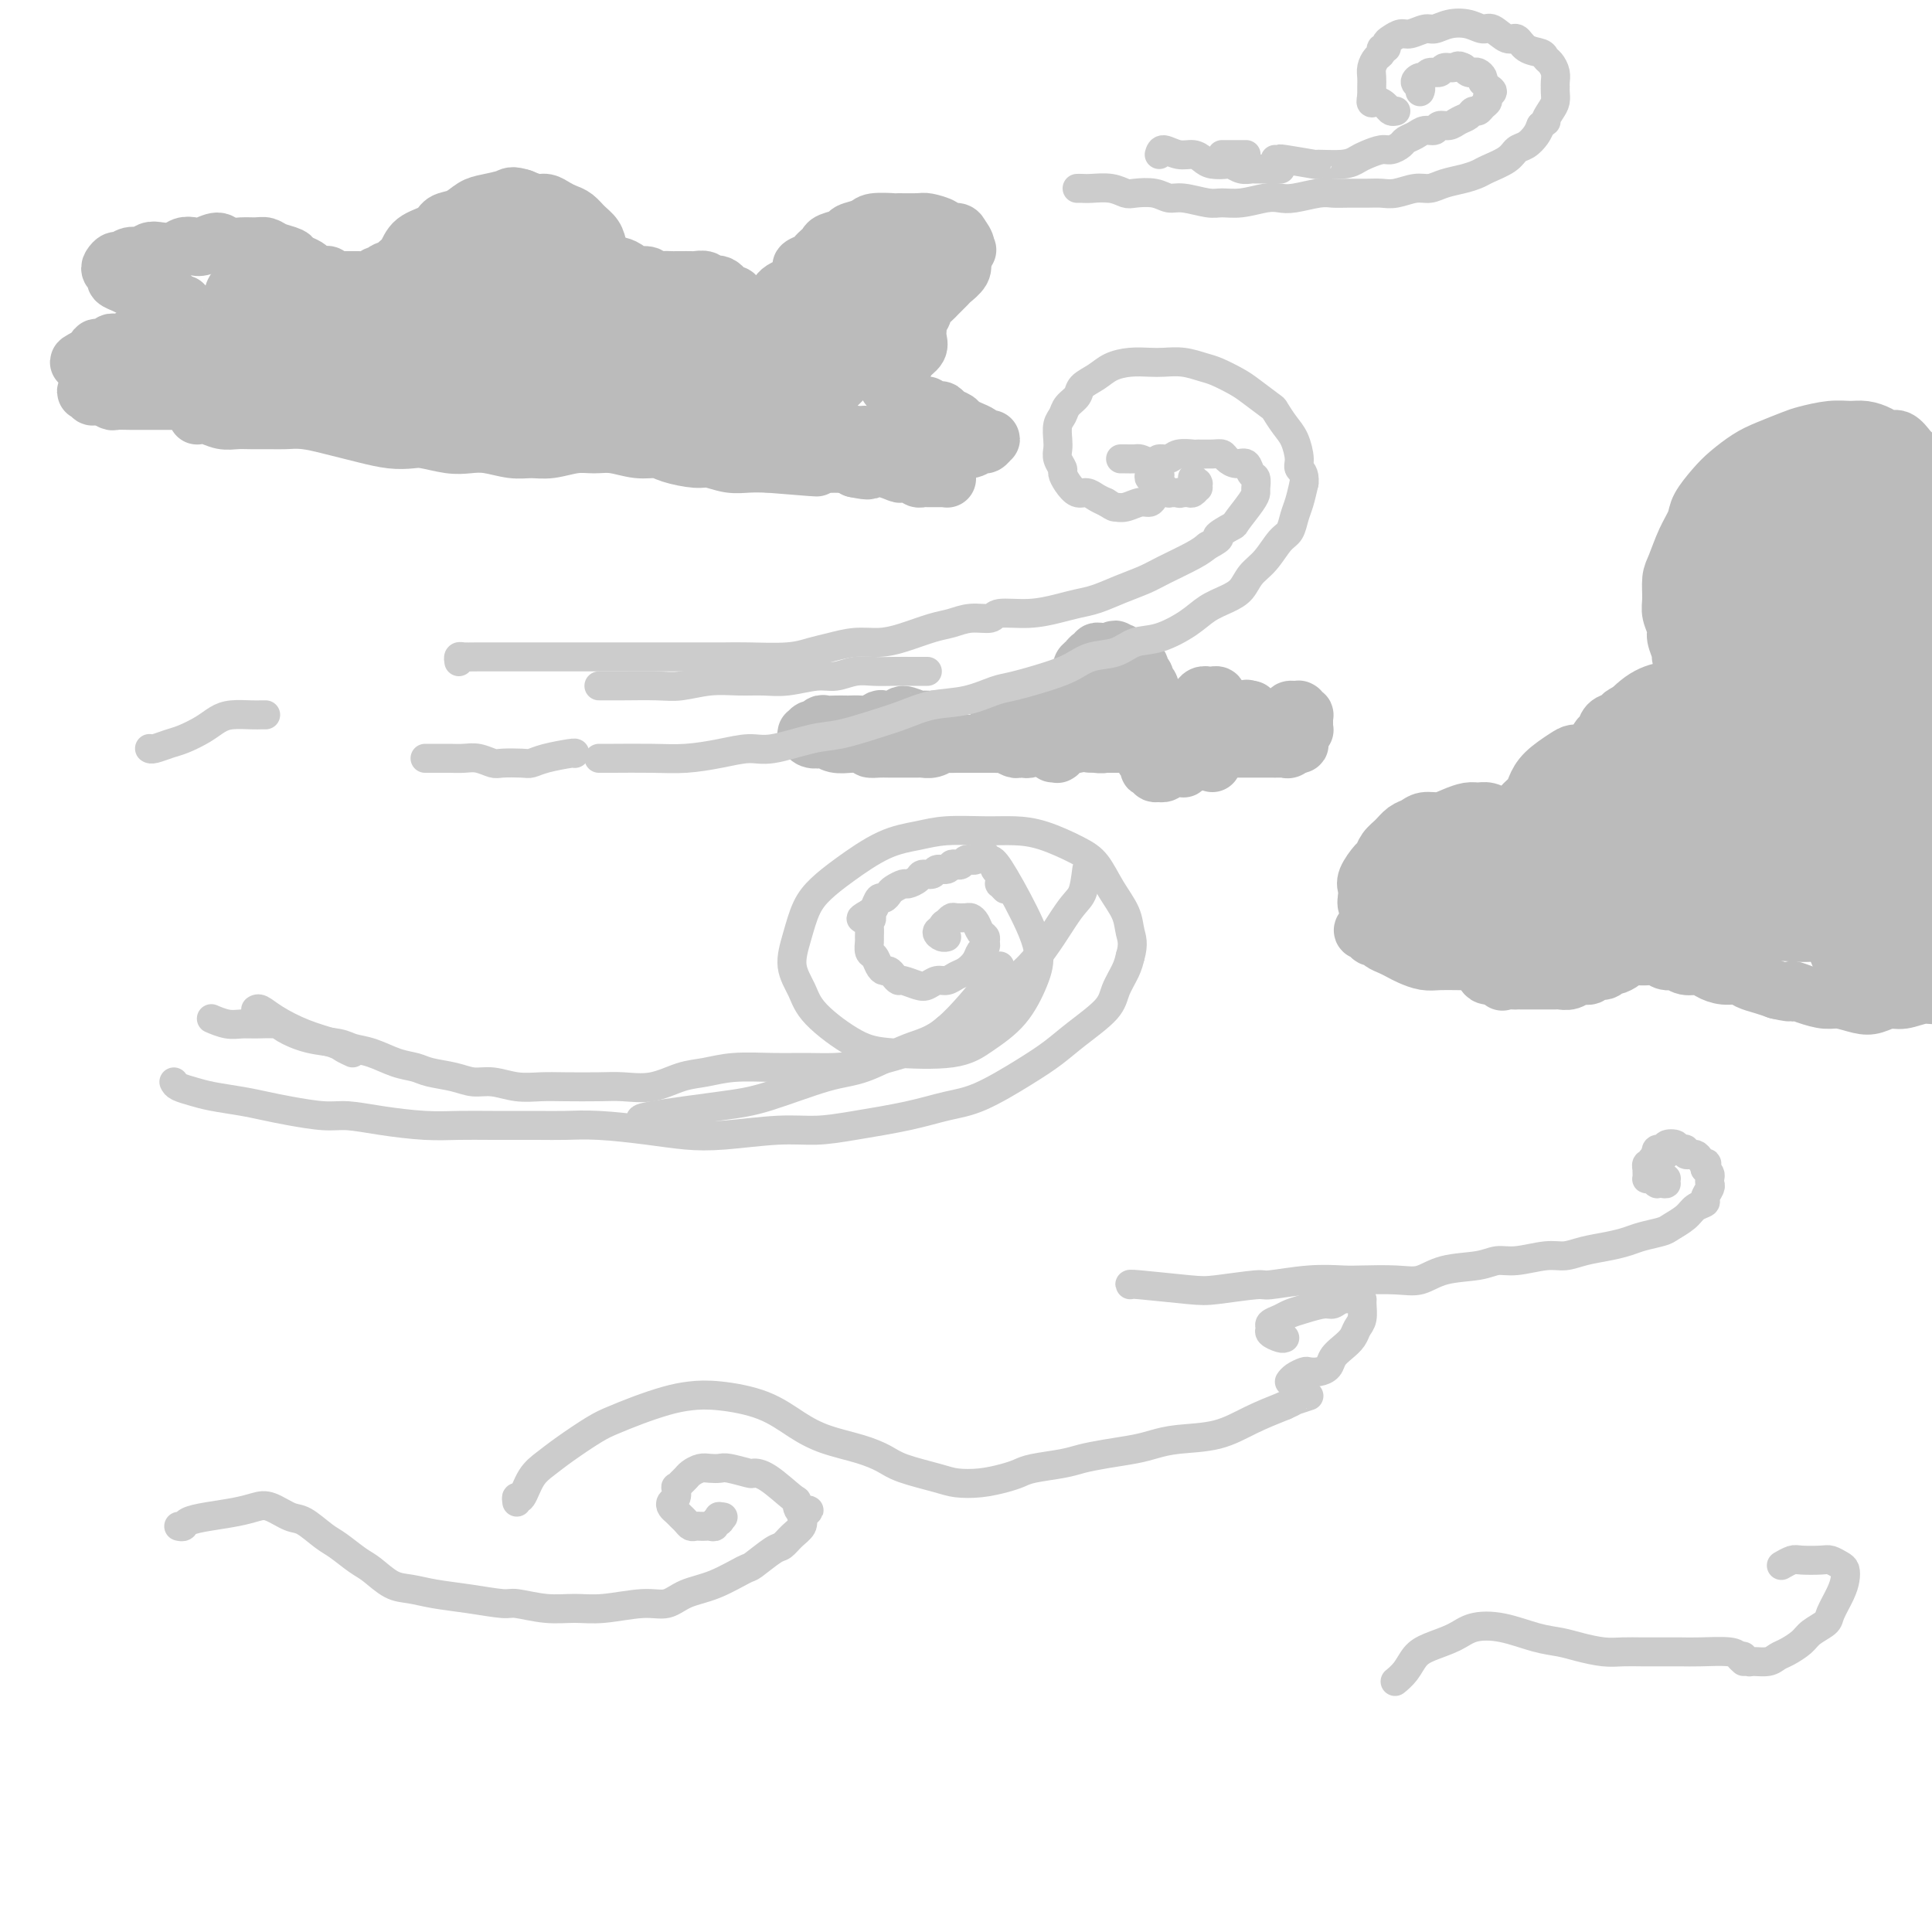 <svg viewBox='0 0 400 400' version='1.1' xmlns='http://www.w3.org/2000/svg' xmlns:xlink='http://www.w3.org/1999/xlink'><g fill='none' stroke='#BBBBBB' stroke-width='12' stroke-linecap='round' stroke-linejoin='round'><path d='M41,86c-0.155,0.030 -0.311,0.061 0,0c0.311,-0.061 1.087,-0.212 2,0c0.913,0.212 1.962,0.789 3,1c1.038,0.211 2.065,0.056 3,0c0.935,-0.056 1.779,-0.012 3,0c1.221,0.012 2.819,-0.008 4,0c1.181,0.008 1.945,0.043 3,0c1.055,-0.043 2.399,-0.166 4,0c1.601,0.166 3.458,0.619 5,1c1.542,0.381 2.770,0.690 4,1c1.230,0.310 2.460,0.623 4,1c1.540,0.377 3.388,0.819 5,1c1.612,0.181 2.989,0.100 4,0c1.011,-0.100 1.656,-0.219 3,0c1.344,0.219 3.388,0.776 5,1c1.612,0.224 2.793,0.114 4,0c1.207,-0.114 2.440,-0.230 4,0c1.560,0.230 3.446,0.808 5,1c1.554,0.192 2.778,-0.002 4,0c1.222,0.002 2.444,0.201 4,0c1.556,-0.201 3.446,-0.801 5,-1c1.554,-0.199 2.773,0.002 4,0c1.227,-0.002 2.461,-0.207 4,0c1.539,0.207 3.383,0.825 5,1c1.617,0.175 3.005,-0.093 4,0c0.995,0.093 1.595,0.547 3,1c1.405,0.453 3.614,0.906 5,1c1.386,0.094 1.949,-0.171 3,0c1.051,0.171 2.591,0.777 4,1c1.409,0.223 2.688,0.064 4,0c1.312,-0.064 2.656,-0.032 4,0'/><path d='M159,96c18.670,1.547 6.346,0.415 3,0c-3.346,-0.415 2.286,-0.111 5,0c2.714,0.111 2.510,0.031 3,0c0.490,-0.031 1.675,-0.012 3,0c1.325,0.012 2.791,0.017 4,0c1.209,-0.017 2.161,-0.056 3,0c0.839,0.056 1.565,0.209 3,0c1.435,-0.209 3.578,-0.778 5,-1c1.422,-0.222 2.124,-0.097 3,0c0.876,0.097 1.926,0.166 3,0c1.074,-0.166 2.171,-0.565 3,-1c0.829,-0.435 1.388,-0.905 2,-1c0.612,-0.095 1.275,0.185 2,0c0.725,-0.185 1.511,-0.833 2,-1c0.489,-0.167 0.679,0.149 1,0c0.321,-0.149 0.771,-0.762 1,-1c0.229,-0.238 0.235,-0.102 0,0c-0.235,0.102 -0.711,0.168 -1,0c-0.289,-0.168 -0.391,-0.570 -1,-1c-0.609,-0.430 -1.725,-0.889 -2,-1c-0.275,-0.111 0.291,0.124 0,0c-0.291,-0.124 -1.440,-0.608 -2,-1c-0.560,-0.392 -0.531,-0.692 -1,-1c-0.469,-0.308 -1.435,-0.622 -2,-1c-0.565,-0.378 -0.728,-0.819 -1,-1c-0.272,-0.181 -0.654,-0.102 -1,0c-0.346,0.102 -0.656,0.226 -1,0c-0.344,-0.226 -0.721,-0.803 -1,-1c-0.279,-0.197 -0.460,-0.015 -1,0c-0.540,0.015 -1.440,-0.139 -2,0c-0.560,0.139 -0.780,0.569 -1,1'/><path d='M188,85c-1.253,-0.001 -0.886,-0.004 -1,0c-0.114,0.004 -0.710,0.016 -1,0c-0.290,-0.016 -0.274,-0.060 0,0c0.274,0.060 0.806,0.224 1,0c0.194,-0.224 0.049,-0.835 0,-1c-0.049,-0.165 -0.002,0.114 0,0c0.002,-0.114 -0.042,-0.623 0,-1c0.042,-0.377 0.169,-0.622 0,-1c-0.169,-0.378 -0.633,-0.890 -1,-1c-0.367,-0.110 -0.635,0.182 -1,0c-0.365,-0.182 -0.827,-0.836 -1,-1c-0.173,-0.164 -0.058,0.163 0,0c0.058,-0.163 0.057,-0.816 0,-1c-0.057,-0.184 -0.171,0.103 0,0c0.171,-0.103 0.628,-0.594 1,-1c0.372,-0.406 0.660,-0.727 1,-1c0.340,-0.273 0.732,-0.496 1,-1c0.268,-0.504 0.412,-1.287 1,-2c0.588,-0.713 1.621,-1.357 2,-2c0.379,-0.643 0.106,-1.286 0,-2c-0.106,-0.714 -0.044,-1.500 0,-2c0.044,-0.500 0.071,-0.715 0,-1c-0.071,-0.285 -0.242,-0.638 0,-1c0.242,-0.362 0.895,-0.731 1,-1c0.105,-0.269 -0.338,-0.438 0,-1c0.338,-0.562 1.457,-1.515 2,-2c0.543,-0.485 0.510,-0.500 1,-1c0.490,-0.500 1.502,-1.485 2,-2c0.498,-0.515 0.480,-0.562 1,-1c0.520,-0.438 1.577,-1.268 2,-2c0.423,-0.732 0.211,-1.366 0,-2'/><path d='M199,54c2.533,-4.442 1.365,-2.549 1,-2c-0.365,0.549 0.073,-0.248 0,-1c-0.073,-0.752 -0.657,-1.459 -1,-2c-0.343,-0.541 -0.446,-0.915 -1,-1c-0.554,-0.085 -1.561,0.121 -2,0c-0.439,-0.121 -0.310,-0.568 -1,-1c-0.690,-0.432 -2.199,-0.849 -3,-1c-0.801,-0.151 -0.895,-0.038 -2,0c-1.105,0.038 -3.221,-0.001 -4,0c-0.779,0.001 -0.220,0.042 -1,0c-0.780,-0.042 -2.899,-0.166 -4,0c-1.101,0.166 -1.184,0.622 -2,1c-0.816,0.378 -2.365,0.679 -3,1c-0.635,0.321 -0.356,0.663 -1,1c-0.644,0.337 -2.213,0.667 -3,1c-0.787,0.333 -0.793,0.667 -1,1c-0.207,0.333 -0.615,0.666 -1,1c-0.385,0.334 -0.747,0.671 -1,1c-0.253,0.329 -0.395,0.652 -1,1c-0.605,0.348 -1.671,0.723 -2,1c-0.329,0.277 0.081,0.455 0,1c-0.081,0.545 -0.651,1.455 -1,2c-0.349,0.545 -0.476,0.724 -1,1c-0.524,0.276 -1.446,0.647 -2,1c-0.554,0.353 -0.740,0.687 -1,1c-0.260,0.313 -0.595,0.606 -1,1c-0.405,0.394 -0.879,0.890 -1,1c-0.121,0.110 0.112,-0.166 0,0c-0.112,0.166 -0.569,0.776 -1,1c-0.431,0.224 -0.838,0.064 -1,0c-0.162,-0.064 -0.081,-0.032 0,0'/><path d='M157,64c-3.892,2.771 -1.620,0.700 -1,0c0.620,-0.700 -0.410,-0.028 -1,0c-0.590,0.028 -0.738,-0.589 -1,-1c-0.262,-0.411 -0.638,-0.617 -1,-1c-0.362,-0.383 -0.712,-0.944 -1,-1c-0.288,-0.056 -0.515,0.391 -1,0c-0.485,-0.391 -1.228,-1.622 -2,-2c-0.772,-0.378 -1.573,0.095 -2,0c-0.427,-0.095 -0.482,-0.757 -1,-1c-0.518,-0.243 -1.500,-0.065 -2,0c-0.500,0.065 -0.518,0.017 -1,0c-0.482,-0.017 -1.429,-0.004 -2,0c-0.571,0.004 -0.767,-0.003 -1,0c-0.233,0.003 -0.504,0.016 -1,0c-0.496,-0.016 -1.217,-0.060 -2,0c-0.783,0.060 -1.628,0.222 -2,0c-0.372,-0.222 -0.273,-0.830 -1,-1c-0.727,-0.170 -2.282,0.098 -3,0c-0.718,-0.098 -0.598,-0.562 -1,-1c-0.402,-0.438 -1.325,-0.851 -2,-1c-0.675,-0.149 -1.101,-0.036 -2,0c-0.899,0.036 -2.269,-0.006 -3,0c-0.731,0.006 -0.822,0.059 -1,0c-0.178,-0.059 -0.444,-0.230 -1,0c-0.556,0.230 -1.402,0.860 -2,1c-0.598,0.140 -0.948,-0.211 -1,0c-0.052,0.211 0.193,0.985 0,1c-0.193,0.015 -0.825,-0.728 -1,-1c-0.175,-0.272 0.107,-0.073 0,0c-0.107,0.073 -0.602,0.021 -1,0c-0.398,-0.021 -0.699,-0.010 -1,0'/><path d='M115,56c-5.209,-0.549 -2.732,-0.921 -2,-1c0.732,-0.079 -0.282,0.137 -1,0c-0.718,-0.137 -1.142,-0.625 -2,-1c-0.858,-0.375 -2.150,-0.637 -3,-1c-0.850,-0.363 -1.257,-0.825 -2,-1c-0.743,-0.175 -1.822,-0.061 -3,0c-1.178,0.061 -2.455,0.069 -3,0c-0.545,-0.069 -0.357,-0.215 -1,0c-0.643,0.215 -2.115,0.793 -3,1c-0.885,0.207 -1.183,0.044 -2,0c-0.817,-0.044 -2.154,0.031 -3,0c-0.846,-0.031 -1.200,-0.167 -2,0c-0.800,0.167 -2.046,0.637 -3,1c-0.954,0.363 -1.618,0.618 -2,1c-0.382,0.382 -0.484,0.891 -1,1c-0.516,0.109 -1.448,-0.181 -2,0c-0.552,0.181 -0.725,0.833 -1,1c-0.275,0.167 -0.651,-0.151 -1,0c-0.349,0.151 -0.671,0.773 -1,1c-0.329,0.227 -0.667,0.061 -1,0c-0.333,-0.061 -0.663,-0.016 -1,0c-0.337,0.016 -0.682,0.004 -1,0c-0.318,-0.004 -0.610,-0.001 -1,0c-0.390,0.001 -0.878,0.001 -1,0c-0.122,-0.001 0.122,-0.004 0,0c-0.122,0.004 -0.609,0.015 -1,0c-0.391,-0.015 -0.685,-0.057 -1,0c-0.315,0.057 -0.651,0.211 -1,0c-0.349,-0.211 -0.709,-0.788 -1,-1c-0.291,-0.212 -0.512,-0.061 -1,0c-0.488,0.061 -1.244,0.030 -2,0'/><path d='M65,57c-1.899,-0.333 -1.145,-0.666 -1,-1c0.145,-0.334 -0.317,-0.668 -1,-1c-0.683,-0.332 -1.586,-0.663 -2,-1c-0.414,-0.337 -0.340,-0.679 -1,-1c-0.660,-0.321 -2.054,-0.621 -3,-1c-0.946,-0.379 -1.446,-0.838 -2,-1c-0.554,-0.162 -1.163,-0.025 -2,0c-0.837,0.025 -1.901,-0.060 -3,0c-1.099,0.060 -2.234,0.264 -3,0c-0.766,-0.264 -1.163,-0.995 -2,-1c-0.837,-0.005 -2.115,0.717 -3,1c-0.885,0.283 -1.378,0.127 -2,0c-0.622,-0.127 -1.374,-0.226 -2,0c-0.626,0.226 -1.126,0.778 -2,1c-0.874,0.222 -2.122,0.116 -3,0c-0.878,-0.116 -1.387,-0.242 -2,0c-0.613,0.242 -1.331,0.852 -2,1c-0.669,0.148 -1.291,-0.168 -2,0c-0.709,0.168 -1.506,0.818 -2,1c-0.494,0.182 -0.684,-0.106 -1,0c-0.316,0.106 -0.759,0.605 -1,1c-0.241,0.395 -0.282,0.684 0,1c0.282,0.316 0.887,0.658 1,1c0.113,0.342 -0.264,0.684 0,1c0.264,0.316 1.170,0.607 2,1c0.830,0.393 1.584,0.889 2,1c0.416,0.111 0.493,-0.164 1,0c0.507,0.164 1.445,0.766 2,1c0.555,0.234 0.726,0.102 1,0c0.274,-0.102 0.650,-0.172 1,0c0.350,0.172 0.675,0.586 1,1'/><path d='M34,62c1.864,0.924 1.025,0.232 1,0c-0.025,-0.232 0.763,-0.006 1,0c0.237,0.006 -0.076,-0.210 0,0c0.076,0.210 0.542,0.845 1,1c0.458,0.155 0.907,-0.170 1,0c0.093,0.170 -0.170,0.834 0,1c0.170,0.166 0.774,-0.165 1,0c0.226,0.165 0.076,0.828 0,1c-0.076,0.172 -0.076,-0.146 0,0c0.076,0.146 0.228,0.757 0,1c-0.228,0.243 -0.834,0.118 -1,0c-0.166,-0.118 0.110,-0.229 0,0c-0.110,0.229 -0.607,0.797 -1,1c-0.393,0.203 -0.682,0.039 -1,0c-0.318,-0.039 -0.666,0.046 -1,0c-0.334,-0.046 -0.653,-0.224 -1,0c-0.347,0.224 -0.723,0.849 -1,1c-0.277,0.151 -0.455,-0.171 -1,0c-0.545,0.171 -1.455,0.834 -2,1c-0.545,0.166 -0.723,-0.166 -1,0c-0.277,0.166 -0.651,0.829 -1,1c-0.349,0.171 -0.671,-0.151 -1,0c-0.329,0.151 -0.664,0.777 -1,1c-0.336,0.223 -0.672,0.045 -1,0c-0.328,-0.045 -0.647,0.043 -1,0c-0.353,-0.043 -0.738,-0.218 -1,0c-0.262,0.218 -0.399,0.829 -1,1c-0.601,0.171 -1.666,-0.099 -2,0c-0.334,0.099 0.064,0.565 0,1c-0.064,0.435 -0.590,0.839 -1,1c-0.410,0.161 -0.705,0.081 -1,0'/><path d='M18,74c-3.248,1.555 -0.867,0.943 0,1c0.867,0.057 0.221,0.785 0,1c-0.221,0.215 -0.018,-0.082 0,0c0.018,0.082 -0.151,0.543 0,1c0.151,0.457 0.620,0.911 1,1c0.380,0.089 0.669,-0.186 1,0c0.331,0.186 0.704,0.835 1,1c0.296,0.165 0.516,-0.152 1,0c0.484,0.152 1.232,0.773 2,1c0.768,0.227 1.557,0.061 2,0c0.443,-0.061 0.541,-0.016 1,0c0.459,0.016 1.278,0.004 2,0c0.722,-0.004 1.347,-0.001 2,0c0.653,0.001 1.333,0.001 2,0c0.667,-0.001 1.321,-0.004 2,0c0.679,0.004 1.384,0.015 2,0c0.616,-0.015 1.142,-0.058 2,0c0.858,0.058 2.046,0.215 3,0c0.954,-0.215 1.674,-0.804 2,-1c0.326,-0.196 0.258,0.000 1,0c0.742,-0.000 2.293,-0.196 3,0c0.707,0.196 0.568,0.786 1,1c0.432,0.214 1.433,0.053 2,0c0.567,-0.053 0.699,0.001 1,0c0.301,-0.001 0.770,-0.057 1,0c0.230,0.057 0.221,0.226 0,0c-0.221,-0.226 -0.653,-0.848 -1,-1c-0.347,-0.152 -0.608,0.165 -1,0c-0.392,-0.165 -0.913,-0.814 -2,-1c-1.087,-0.186 -2.739,0.090 -4,0c-1.261,-0.090 -2.130,-0.545 -3,-1'/><path d='M42,77c-1.871,-0.463 -2.048,-0.120 -3,0c-0.952,0.120 -2.679,0.017 -4,0c-1.321,-0.017 -2.238,0.052 -3,0c-0.762,-0.052 -1.370,-0.224 -2,0c-0.630,0.224 -1.281,0.845 -2,1c-0.719,0.155 -1.506,-0.156 -2,0c-0.494,0.156 -0.695,0.777 -1,1c-0.305,0.223 -0.713,0.046 -1,0c-0.287,-0.046 -0.454,0.039 -1,0c-0.546,-0.039 -1.470,-0.203 -2,0c-0.530,0.203 -0.665,0.773 -1,1c-0.335,0.227 -0.870,0.112 -1,0c-0.130,-0.112 0.146,-0.223 0,0c-0.146,0.223 -0.715,0.778 -1,1c-0.285,0.222 -0.285,0.111 0,0c0.285,-0.111 0.854,-0.222 1,0c0.146,0.222 -0.131,0.777 0,1c0.131,0.223 0.670,0.112 1,0c0.330,-0.112 0.450,-0.226 1,0c0.550,0.226 1.532,0.793 2,1c0.468,0.207 0.424,0.056 1,0c0.576,-0.056 1.771,-0.015 3,0c1.229,0.015 2.492,0.004 3,0c0.508,-0.004 0.261,-0.001 1,0c0.739,0.001 2.465,0.001 4,0c1.535,-0.001 2.879,-0.001 4,0c1.121,0.001 2.019,0.003 3,0c0.981,-0.003 2.047,-0.011 3,0c0.953,0.011 1.795,0.041 3,0c1.205,-0.041 2.773,-0.155 4,0c1.227,0.155 2.114,0.577 3,1'/><path d='M55,84c6.559,0.520 4.457,0.322 4,0c-0.457,-0.322 0.733,-0.766 2,-1c1.267,-0.234 2.612,-0.259 4,0c1.388,0.259 2.818,0.800 4,1c1.182,0.200 2.115,0.057 3,0c0.885,-0.057 1.723,-0.030 3,0c1.277,0.030 2.993,0.063 4,0c1.007,-0.063 1.305,-0.223 2,0c0.695,0.223 1.787,0.829 3,1c1.213,0.171 2.548,-0.094 4,0c1.452,0.094 3.022,0.546 4,1c0.978,0.454 1.363,0.909 3,1c1.637,0.091 4.524,-0.182 6,0c1.476,0.182 1.540,0.819 3,1c1.460,0.181 4.316,-0.092 7,0c2.684,0.092 5.197,0.550 7,1c1.803,0.450 2.897,0.891 4,1c1.103,0.109 2.216,-0.114 4,0c1.784,0.114 4.238,0.566 6,1c1.762,0.434 2.830,0.848 4,1c1.170,0.152 2.442,0.040 4,0c1.558,-0.040 3.403,-0.008 5,0c1.597,0.008 2.946,-0.009 4,0c1.054,0.009 1.813,0.044 3,0c1.187,-0.044 2.802,-0.165 4,0c1.198,0.165 1.980,0.618 3,1c1.020,0.382 2.279,0.694 4,1c1.721,0.306 3.905,0.608 5,1c1.095,0.392 1.103,0.875 2,1c0.897,0.125 2.685,-0.107 4,0c1.315,0.107 2.158,0.554 3,1'/><path d='M177,97c3.793,0.789 2.774,0.263 3,0c0.226,-0.263 1.695,-0.263 3,0c1.305,0.263 2.444,0.788 3,1c0.556,0.212 0.529,0.109 1,0c0.471,-0.109 1.439,-0.225 2,0c0.561,0.225 0.713,0.792 1,1c0.287,0.208 0.708,0.056 1,0c0.292,-0.056 0.457,-0.015 1,0c0.543,0.015 1.466,0.004 2,0c0.534,-0.004 0.680,-0.000 1,0c0.320,0.000 0.815,-0.003 1,0c0.185,0.003 0.060,0.014 0,0c-0.060,-0.014 -0.056,-0.052 0,0c0.056,0.052 0.162,0.194 0,0c-0.162,-0.194 -0.593,-0.724 -1,-1c-0.407,-0.276 -0.789,-0.297 -2,-1c-1.211,-0.703 -3.252,-2.087 -5,-3c-1.748,-0.913 -3.202,-1.354 -5,-2c-1.798,-0.646 -3.938,-1.498 -6,-2c-2.062,-0.502 -4.046,-0.656 -6,-1c-1.954,-0.344 -3.877,-0.880 -5,-1c-1.123,-0.120 -1.444,0.176 -2,0c-0.556,-0.176 -1.346,-0.823 -2,-1c-0.654,-0.177 -1.171,0.115 -1,0c0.171,-0.115 1.029,-0.636 2,-1c0.971,-0.364 2.055,-0.572 3,-1c0.945,-0.428 1.750,-1.076 3,-2c1.250,-0.924 2.943,-2.124 4,-3c1.057,-0.876 1.477,-1.428 2,-2c0.523,-0.572 1.149,-1.163 1,-2c-0.149,-0.837 -1.075,-1.918 -2,-3'/><path d='M174,73c-0.695,-0.969 -1.934,-0.893 -3,-1c-1.066,-0.107 -1.961,-0.397 -4,0c-2.039,0.397 -5.222,1.480 -8,3c-2.778,1.520 -5.152,3.477 -7,5c-1.848,1.523 -3.171,2.611 -4,4c-0.829,1.389 -1.165,3.077 -1,4c0.165,0.923 0.832,1.081 2,1c1.168,-0.081 2.836,-0.399 5,-1c2.164,-0.601 4.824,-1.484 8,-4c3.176,-2.516 6.867,-6.664 10,-10c3.133,-3.336 5.708,-5.861 8,-8c2.292,-2.139 4.302,-3.892 6,-6c1.698,-2.108 3.086,-4.573 4,-6c0.914,-1.427 1.356,-1.818 1,-2c-0.356,-0.182 -1.511,-0.157 -3,0c-1.489,0.157 -3.314,0.444 -6,2c-2.686,1.556 -6.235,4.381 -8,6c-1.765,1.619 -1.747,2.030 -3,4c-1.253,1.970 -3.778,5.497 -5,8c-1.222,2.503 -1.140,3.982 -1,5c0.140,1.018 0.338,1.575 1,2c0.662,0.425 1.788,0.718 3,0c1.212,-0.718 2.509,-2.448 4,-4c1.491,-1.552 3.176,-2.928 5,-5c1.824,-2.072 3.788,-4.840 5,-7c1.212,-2.160 1.671,-3.712 2,-5c0.329,-1.288 0.527,-2.312 0,-3c-0.527,-0.688 -1.781,-1.040 -3,-1c-1.219,0.040 -2.405,0.472 -4,1c-1.595,0.528 -3.599,1.151 -6,3c-2.401,1.849 -5.201,4.925 -8,8'/><path d='M164,66c-2.620,2.766 -5.171,5.680 -7,8c-1.829,2.320 -2.936,4.045 -4,6c-1.064,1.955 -2.086,4.141 -2,5c0.086,0.859 1.280,0.393 2,0c0.720,-0.393 0.967,-0.711 2,-2c1.033,-1.289 2.853,-3.548 4,-5c1.147,-1.452 1.619,-2.098 2,-3c0.381,-0.902 0.669,-2.059 0,-3c-0.669,-0.941 -2.295,-1.667 -4,-2c-1.705,-0.333 -3.491,-0.275 -5,0c-1.509,0.275 -2.743,0.765 -4,1c-1.257,0.235 -2.537,0.215 -6,3c-3.463,2.785 -9.110,8.376 -11,11c-1.890,2.624 -0.022,2.281 1,2c1.022,-0.281 1.197,-0.501 2,-1c0.803,-0.499 2.234,-1.277 4,-3c1.766,-1.723 3.866,-4.393 5,-6c1.134,-1.607 1.303,-2.153 2,-3c0.697,-0.847 1.923,-1.996 2,-3c0.077,-1.004 -0.994,-1.863 -2,-2c-1.006,-0.137 -1.945,0.449 -3,1c-1.055,0.551 -2.224,1.068 -4,2c-1.776,0.932 -4.157,2.279 -6,4c-1.843,1.721 -3.147,3.815 -4,5c-0.853,1.185 -1.255,1.461 -1,2c0.255,0.539 1.168,1.341 2,1c0.832,-0.341 1.584,-1.823 3,-3c1.416,-1.177 3.497,-2.048 5,-4c1.503,-1.952 2.430,-4.986 3,-7c0.570,-2.014 0.785,-3.007 1,-4'/><path d='M141,66c0.569,-2.142 -0.008,-1.997 -1,-2c-0.992,-0.003 -2.398,-0.153 -4,0c-1.602,0.153 -3.400,0.608 -5,1c-1.600,0.392 -3.001,0.722 -5,2c-1.999,1.278 -4.597,3.506 -6,5c-1.403,1.494 -1.611,2.254 -2,3c-0.389,0.746 -0.959,1.479 -1,2c-0.041,0.521 0.447,0.830 1,1c0.553,0.170 1.172,0.199 2,0c0.828,-0.199 1.865,-0.627 3,-1c1.135,-0.373 2.368,-0.691 3,-1c0.632,-0.309 0.663,-0.611 1,-1c0.337,-0.389 0.980,-0.867 1,-1c0.020,-0.133 -0.583,0.077 -1,0c-0.417,-0.077 -0.648,-0.442 -1,-1c-0.352,-0.558 -0.826,-1.308 -1,-2c-0.174,-0.692 -0.047,-1.326 0,-2c0.047,-0.674 0.013,-1.389 0,-2c-0.013,-0.611 -0.007,-1.118 0,-2c0.007,-0.882 0.014,-2.137 0,-3c-0.014,-0.863 -0.048,-1.333 0,-2c0.048,-0.667 0.179,-1.530 0,-3c-0.179,-1.470 -0.667,-3.546 -1,-5c-0.333,-1.454 -0.512,-2.287 -1,-3c-0.488,-0.713 -1.286,-1.305 -2,-2c-0.714,-0.695 -1.345,-1.492 -2,-2c-0.655,-0.508 -1.333,-0.727 -2,-1c-0.667,-0.273 -1.323,-0.599 -2,-1c-0.677,-0.401 -1.375,-0.877 -2,-1c-0.625,-0.123 -1.179,0.108 -2,0c-0.821,-0.108 -1.911,-0.554 -3,-1'/><path d='M108,41c-2.177,-0.671 -2.121,-0.350 -3,0c-0.879,0.350 -2.695,0.727 -4,1c-1.305,0.273 -2.100,0.442 -3,1c-0.900,0.558 -1.904,1.504 -3,2c-1.096,0.496 -2.285,0.541 -3,1c-0.715,0.459 -0.955,1.333 -2,2c-1.045,0.667 -2.896,1.127 -4,2c-1.104,0.873 -1.460,2.159 -2,3c-0.540,0.841 -1.262,1.237 -2,2c-0.738,0.763 -1.490,1.892 -2,3c-0.510,1.108 -0.778,2.196 -1,3c-0.222,0.804 -0.399,1.326 -1,2c-0.601,0.674 -1.626,1.502 -2,2c-0.374,0.498 -0.095,0.668 0,1c0.095,0.332 0.007,0.826 0,1c-0.007,0.174 0.066,0.027 0,0c-0.066,-0.027 -0.270,0.065 0,0c0.270,-0.065 1.014,-0.286 2,-1c0.986,-0.714 2.214,-1.920 3,-3c0.786,-1.080 1.129,-2.034 2,-3c0.871,-0.966 2.269,-1.943 4,-3c1.731,-1.057 3.794,-2.193 5,-3c1.206,-0.807 1.554,-1.286 3,-2c1.446,-0.714 3.991,-1.665 6,-2c2.009,-0.335 3.484,-0.056 5,0c1.516,0.056 3.075,-0.112 4,0c0.925,0.112 1.218,0.505 2,1c0.782,0.495 2.055,1.091 3,2c0.945,0.909 1.562,2.129 2,3c0.438,0.871 0.697,1.392 1,2c0.303,0.608 0.652,1.304 1,2'/><path d='M119,60c1.148,1.698 -0.480,0.941 -1,1c-0.520,0.059 0.070,0.932 0,2c-0.070,1.068 -0.801,2.329 -1,3c-0.199,0.671 0.132,0.751 0,1c-0.132,0.249 -0.727,0.667 -1,1c-0.273,0.333 -0.222,0.580 -1,1c-0.778,0.420 -2.384,1.012 -3,1c-0.616,-0.012 -0.242,-0.627 -1,-1c-0.758,-0.373 -2.649,-0.504 -4,-1c-1.351,-0.496 -2.162,-1.357 -3,-2c-0.838,-0.643 -1.704,-1.068 -3,-2c-1.296,-0.932 -3.022,-2.370 -4,-3c-0.978,-0.630 -1.209,-0.453 -2,0c-0.791,0.453 -2.144,1.181 -3,3c-0.856,1.819 -1.216,4.731 -1,7c0.216,2.269 1.008,3.897 2,5c0.992,1.103 2.183,1.681 4,2c1.817,0.319 4.261,0.379 6,0c1.739,-0.379 2.775,-1.197 4,-2c1.225,-0.803 2.640,-1.590 4,-3c1.360,-1.410 2.664,-3.441 3,-5c0.336,-1.559 -0.296,-2.644 -1,-4c-0.704,-1.356 -1.480,-2.983 -3,-4c-1.520,-1.017 -3.784,-1.423 -6,-2c-2.216,-0.577 -4.385,-1.326 -7,-1c-2.615,0.326 -5.675,1.727 -8,3c-2.325,1.273 -3.913,2.418 -5,4c-1.087,1.582 -1.673,3.599 -2,6c-0.327,2.401 -0.396,5.185 1,7c1.396,1.815 4.256,2.661 6,3c1.744,0.339 2.372,0.169 3,0'/><path d='M92,80c2.757,0.015 5.149,-1.449 7,-3c1.851,-1.551 3.161,-3.190 4,-4c0.839,-0.810 1.208,-0.791 1,-2c-0.208,-1.209 -0.993,-3.646 -2,-5c-1.007,-1.354 -2.237,-1.626 -4,-2c-1.763,-0.374 -4.058,-0.851 -7,-1c-2.942,-0.149 -6.530,0.030 -10,1c-3.470,0.970 -6.822,2.730 -9,4c-2.178,1.270 -3.182,2.049 -4,3c-0.818,0.951 -1.449,2.074 -2,3c-0.551,0.926 -1.021,1.655 -1,2c0.021,0.345 0.533,0.305 1,0c0.467,-0.305 0.889,-0.873 1,-2c0.111,-1.127 -0.091,-2.811 0,-4c0.091,-1.189 0.474,-1.884 0,-3c-0.474,-1.116 -1.803,-2.655 -3,-4c-1.197,-1.345 -2.260,-2.497 -4,-3c-1.740,-0.503 -4.156,-0.356 -6,0c-1.844,0.356 -3.115,0.923 -4,2c-0.885,1.077 -1.384,2.664 -2,4c-0.616,1.336 -1.350,2.421 -1,4c0.350,1.579 1.786,3.651 3,5c1.214,1.349 2.208,1.974 4,2c1.792,0.026 4.381,-0.548 6,-1c1.619,-0.452 2.267,-0.783 3,-2c0.733,-1.217 1.552,-3.322 2,-5c0.448,-1.678 0.526,-2.930 0,-4c-0.526,-1.070 -1.657,-1.957 -3,-3c-1.343,-1.043 -2.900,-2.242 -4,-3c-1.100,-0.758 -1.743,-1.074 -3,-1c-1.257,0.074 -3.129,0.537 -5,1'/><path d='M50,59c-1.720,0.703 -2.021,2.459 -2,4c0.021,1.541 0.364,2.866 1,4c0.636,1.134 1.564,2.076 3,3c1.436,0.924 3.380,1.828 5,2c1.620,0.172 2.916,-0.389 4,-1c1.084,-0.611 1.957,-1.272 2,-2c0.043,-0.728 -0.745,-1.523 -1,-2c-0.255,-0.477 0.022,-0.636 -1,-1c-1.022,-0.364 -3.344,-0.934 -5,-1c-1.656,-0.066 -2.648,0.373 -4,1c-1.352,0.627 -3.065,1.443 -4,2c-0.935,0.557 -1.092,0.857 -1,1c0.092,0.143 0.434,0.129 1,0c0.566,-0.129 1.358,-0.375 3,0c1.642,0.375 4.134,1.370 7,2c2.866,0.630 6.104,0.894 8,1c1.896,0.106 2.448,0.053 3,0'/><path d='M152,66c-0.017,-0.429 -0.035,-0.858 0,-1c0.035,-0.142 0.122,0.003 0,0c-0.122,-0.003 -0.453,-0.155 -1,0c-0.547,0.155 -1.311,0.618 -2,1c-0.689,0.382 -1.302,0.685 -3,1c-1.698,0.315 -4.482,0.643 -7,1c-2.518,0.357 -4.769,0.745 -7,1c-2.231,0.255 -4.441,0.379 -8,1c-3.559,0.621 -8.469,1.739 -11,2c-2.531,0.261 -2.685,-0.337 -5,0c-2.315,0.337 -6.792,1.607 -10,2c-3.208,0.393 -5.149,-0.091 -7,0c-1.851,0.091 -3.614,0.758 -6,1c-2.386,0.242 -5.397,0.061 -8,0c-2.603,-0.061 -4.798,-0.002 -6,0c-1.202,0.002 -1.410,-0.053 -2,0c-0.590,0.053 -1.560,0.216 -2,0c-0.440,-0.216 -0.350,-0.809 0,-1c0.350,-0.191 0.959,0.021 2,0c1.041,-0.021 2.513,-0.276 5,0c2.487,0.276 5.987,1.082 9,2c3.013,0.918 5.538,1.947 8,3c2.462,1.053 4.860,2.128 9,3c4.140,0.872 10.022,1.539 14,2c3.978,0.461 6.052,0.715 9,1c2.948,0.285 6.770,0.601 10,1c3.230,0.399 5.869,0.881 8,1c2.131,0.119 3.753,-0.126 6,0c2.247,0.126 5.118,0.621 7,1c1.882,0.379 2.776,0.640 4,1c1.224,0.360 2.778,0.817 4,1c1.222,0.183 2.111,0.091 3,0'/><path d='M165,90c15.548,2.110 5.420,-0.114 2,-1c-3.420,-0.886 -0.130,-0.435 1,0c1.130,0.435 0.099,0.852 0,1c-0.099,0.148 0.733,0.026 1,0c0.267,-0.026 -0.031,0.046 0,0c0.031,-0.046 0.390,-0.208 1,0c0.610,0.208 1.472,0.788 2,1c0.528,0.212 0.722,0.058 1,0c0.278,-0.058 0.638,-0.019 1,0c0.362,0.019 0.724,0.019 1,0c0.276,-0.019 0.466,-0.057 1,0c0.534,0.057 1.413,0.208 2,0c0.587,-0.208 0.882,-0.774 1,-1c0.118,-0.226 0.059,-0.113 0,0'/><path d='M192,151c0.022,-0.031 0.044,-0.061 0,0c-0.044,0.061 -0.156,0.214 0,0c0.156,-0.214 0.578,-0.793 1,-1c0.422,-0.207 0.843,-0.041 1,0c0.157,0.041 0.049,-0.042 0,0c-0.049,0.042 -0.038,0.209 0,0c0.038,-0.209 0.104,-0.793 0,-1c-0.104,-0.207 -0.379,-0.038 -1,0c-0.621,0.038 -1.589,-0.056 -2,0c-0.411,0.056 -0.266,0.263 -1,0c-0.734,-0.263 -2.346,-0.995 -3,-1c-0.654,-0.005 -0.349,0.717 -1,1c-0.651,0.283 -2.258,0.128 -3,0c-0.742,-0.128 -0.618,-0.231 -1,0c-0.382,0.231 -1.271,0.794 -2,1c-0.729,0.206 -1.298,0.056 -2,0c-0.702,-0.056 -1.536,-0.016 -2,0c-0.464,0.016 -0.558,0.008 -1,0c-0.442,-0.008 -1.231,-0.017 -2,0c-0.769,0.017 -1.516,0.061 -2,0c-0.484,-0.061 -0.704,-0.226 -1,0c-0.296,0.226 -0.668,0.844 -1,1c-0.332,0.156 -0.623,-0.151 -1,0c-0.377,0.151 -0.840,0.759 -1,1c-0.160,0.241 -0.016,0.116 0,0c0.016,-0.116 -0.096,-0.224 0,0c0.096,0.224 0.399,0.778 1,1c0.601,0.222 1.498,0.112 2,0c0.502,-0.112 0.609,-0.226 1,0c0.391,0.226 1.067,0.792 2,1c0.933,0.208 2.124,0.060 3,0c0.876,-0.060 1.438,-0.030 2,0'/><path d='M178,154c2.056,0.536 1.696,0.876 2,1c0.304,0.124 1.271,0.033 2,0c0.729,-0.033 1.220,-0.008 2,0c0.780,0.008 1.848,-0.002 3,0c1.152,0.002 2.388,0.015 3,0c0.612,-0.015 0.601,-0.056 1,0c0.399,0.056 1.209,0.211 2,0c0.791,-0.211 1.564,-0.789 2,-1c0.436,-0.211 0.537,-0.057 1,0c0.463,0.057 1.289,0.015 2,0c0.711,-0.015 1.307,-0.004 2,0c0.693,0.004 1.481,0.001 2,0c0.519,-0.001 0.768,-0.001 1,0c0.232,0.001 0.447,0.004 1,0c0.553,-0.004 1.443,-0.015 2,0c0.557,0.015 0.779,0.056 1,0c0.221,-0.056 0.440,-0.210 1,0c0.560,0.210 1.460,0.785 2,1c0.540,0.215 0.719,0.072 1,0c0.281,-0.072 0.663,-0.072 1,0c0.337,0.072 0.630,0.215 1,0c0.370,-0.215 0.817,-0.790 1,-1c0.183,-0.210 0.102,-0.057 0,0c-0.102,0.057 -0.223,0.016 0,0c0.223,-0.016 0.792,-0.007 1,0c0.208,0.007 0.057,0.012 0,0c-0.057,-0.012 -0.018,-0.042 0,0c0.018,0.042 0.015,0.156 0,0c-0.015,-0.156 -0.043,-0.580 0,-1c0.043,-0.420 0.155,-0.834 0,-1c-0.155,-0.166 -0.578,-0.083 -1,0'/><path d='M214,152c0.203,-0.708 0.209,-0.978 0,-1c-0.209,-0.022 -0.633,0.204 -1,0c-0.367,-0.204 -0.677,-0.839 -1,-1c-0.323,-0.161 -0.660,0.153 -1,0c-0.340,-0.153 -0.683,-0.772 -1,-1c-0.317,-0.228 -0.607,-0.065 -1,0c-0.393,0.065 -0.890,0.031 -1,0c-0.110,-0.031 0.167,-0.061 0,0c-0.167,0.061 -0.777,0.213 -1,0c-0.223,-0.213 -0.060,-0.789 0,-1c0.060,-0.211 0.016,-0.055 0,0c-0.016,0.055 -0.004,0.011 0,0c0.004,-0.011 -0.001,0.011 0,0c0.001,-0.011 0.007,-0.054 0,0c-0.007,0.054 -0.027,0.207 0,0c0.027,-0.207 0.100,-0.774 0,-1c-0.100,-0.226 -0.374,-0.112 0,0c0.374,0.112 1.395,0.222 2,0c0.605,-0.222 0.795,-0.778 1,-1c0.205,-0.222 0.426,-0.112 1,0c0.574,0.112 1.502,0.225 2,0c0.498,-0.225 0.567,-0.789 1,-1c0.433,-0.211 1.229,-0.071 2,0c0.771,0.071 1.516,0.072 2,0c0.484,-0.072 0.707,-0.215 1,0c0.293,0.215 0.656,0.790 1,1c0.344,0.210 0.670,0.056 1,0c0.330,-0.056 0.666,-0.015 1,0c0.334,0.015 0.667,0.004 1,0c0.333,-0.004 0.667,-0.001 1,0c0.333,0.001 0.667,0.001 1,0'/><path d='M225,146c2.724,0.068 0.533,0.736 0,1c-0.533,0.264 0.593,0.122 1,0c0.407,-0.122 0.096,-0.225 0,0c-0.096,0.225 0.023,0.778 0,1c-0.023,0.222 -0.188,0.112 0,0c0.188,-0.112 0.730,-0.227 1,0c0.270,0.227 0.270,0.797 0,1c-0.270,0.203 -0.808,0.040 -1,0c-0.192,-0.040 -0.037,0.043 0,0c0.037,-0.043 -0.043,-0.212 0,0c0.043,0.212 0.209,0.803 0,1c-0.209,0.197 -0.792,-0.002 -1,0c-0.208,0.002 -0.041,0.204 0,0c0.041,-0.204 -0.045,-0.814 0,-1c0.045,-0.186 0.222,0.053 0,0c-0.222,-0.053 -0.844,-0.399 -1,-1c-0.156,-0.601 0.155,-1.456 0,-2c-0.155,-0.544 -0.775,-0.776 -1,-1c-0.225,-0.224 -0.056,-0.441 0,-1c0.056,-0.559 0.000,-1.459 0,-2c-0.000,-0.541 0.056,-0.722 0,-1c-0.056,-0.278 -0.222,-0.653 0,-1c0.222,-0.347 0.834,-0.666 1,-1c0.166,-0.334 -0.114,-0.682 0,-1c0.114,-0.318 0.622,-0.607 1,-1c0.378,-0.393 0.626,-0.890 1,-1c0.374,-0.110 0.874,0.167 1,0c0.126,-0.167 -0.121,-0.777 0,-1c0.121,-0.223 0.609,-0.060 1,0c0.391,0.060 0.683,0.017 1,0c0.317,-0.017 0.658,-0.009 1,0'/><path d='M230,135c1.261,-1.066 0.915,-0.230 1,0c0.085,0.230 0.601,-0.146 1,0c0.399,0.146 0.680,0.813 1,1c0.320,0.187 0.678,-0.104 1,0c0.322,0.104 0.607,0.605 1,1c0.393,0.395 0.894,0.683 1,1c0.106,0.317 -0.182,0.663 0,1c0.182,0.337 0.833,0.663 1,1c0.167,0.337 -0.150,0.683 0,1c0.150,0.317 0.768,0.606 1,1c0.232,0.394 0.077,0.893 0,1c-0.077,0.107 -0.077,-0.179 0,0c0.077,0.179 0.232,0.822 0,1c-0.232,0.178 -0.851,-0.110 -1,0c-0.149,0.110 0.170,0.618 0,1c-0.170,0.382 -0.830,0.638 -1,1c-0.170,0.362 0.151,0.829 0,1c-0.151,0.171 -0.772,0.047 -1,0c-0.228,-0.047 -0.061,-0.016 0,0c0.061,0.016 0.016,0.016 0,0c-0.016,-0.016 -0.004,-0.047 0,0c0.004,0.047 0.001,0.171 0,0c-0.001,-0.171 -0.001,-0.637 0,-1c0.001,-0.363 0.001,-0.623 0,-1c-0.001,-0.377 -0.004,-0.872 0,-1c0.004,-0.128 0.016,0.109 0,0c-0.016,-0.109 -0.060,-0.565 0,-1c0.060,-0.435 0.222,-0.849 0,-1c-0.222,-0.151 -0.829,-0.041 -1,0c-0.171,0.041 0.094,0.012 0,0c-0.094,-0.012 -0.547,-0.006 -1,0'/><path d='M233,142c-0.698,-0.683 -0.941,-0.391 -1,0c-0.059,0.391 0.068,0.882 0,1c-0.068,0.118 -0.330,-0.137 -1,0c-0.670,0.137 -1.749,0.666 -2,1c-0.251,0.334 0.325,0.472 0,1c-0.325,0.528 -1.552,1.447 -2,2c-0.448,0.553 -0.118,0.739 0,1c0.118,0.261 0.025,0.595 0,1c-0.025,0.405 0.020,0.879 0,1c-0.020,0.121 -0.105,-0.111 0,0c0.105,0.111 0.399,0.566 1,1c0.601,0.434 1.509,0.848 2,1c0.491,0.152 0.565,0.041 1,0c0.435,-0.041 1.231,-0.011 2,0c0.769,0.011 1.511,0.004 2,0c0.489,-0.004 0.723,-0.005 1,0c0.277,0.005 0.595,0.016 1,0c0.405,-0.016 0.897,-0.060 1,0c0.103,0.060 -0.183,0.222 0,0c0.183,-0.222 0.834,-0.830 1,-1c0.166,-0.170 -0.152,0.098 0,0c0.152,-0.098 0.773,-0.562 1,-1c0.227,-0.438 0.061,-0.849 0,-1c-0.061,-0.151 -0.016,-0.041 0,0c0.016,0.041 0.004,0.014 0,0c-0.004,-0.014 0.001,-0.015 0,0c-0.001,0.015 -0.009,0.045 0,0c0.009,-0.045 0.033,-0.167 0,0c-0.033,0.167 -0.124,0.622 0,1c0.124,0.378 0.464,0.679 1,1c0.536,0.321 1.268,0.660 2,1'/><path d='M243,152c2.820,0.352 1.869,0.231 2,0c0.131,-0.231 1.344,-0.573 2,-1c0.656,-0.427 0.754,-0.941 1,-1c0.246,-0.059 0.640,0.335 1,0c0.360,-0.335 0.686,-1.400 1,-2c0.314,-0.600 0.617,-0.735 1,-1c0.383,-0.265 0.845,-0.659 1,-1c0.155,-0.341 0.004,-0.627 0,-1c-0.004,-0.373 0.139,-0.833 0,-1c-0.139,-0.167 -0.562,-0.042 -1,0c-0.438,0.042 -0.892,0.000 -1,0c-0.108,-0.000 0.129,0.041 0,0c-0.129,-0.041 -0.623,-0.164 -1,0c-0.377,0.164 -0.638,0.617 -1,1c-0.362,0.383 -0.827,0.698 -1,1c-0.173,0.302 -0.055,0.592 0,1c0.055,0.408 0.045,0.932 0,1c-0.045,0.068 -0.126,-0.322 0,0c0.126,0.322 0.457,1.355 1,2c0.543,0.645 1.297,0.901 2,1c0.703,0.099 1.354,0.041 2,0c0.646,-0.041 1.287,-0.067 2,0c0.713,0.067 1.497,0.225 2,0c0.503,-0.225 0.723,-0.835 1,-1c0.277,-0.165 0.610,0.113 1,0c0.390,-0.113 0.837,-0.619 1,-1c0.163,-0.381 0.041,-0.638 0,-1c-0.041,-0.362 -0.001,-0.829 0,-1c0.001,-0.171 -0.038,-0.046 0,0c0.038,0.046 0.154,0.013 0,0c-0.154,-0.013 -0.577,-0.007 -1,0'/><path d='M258,147c0.300,-0.607 0.049,-0.124 0,0c-0.049,0.124 0.103,-0.111 0,0c-0.103,0.111 -0.460,0.566 0,1c0.460,0.434 1.738,0.846 2,1c0.262,0.154 -0.491,0.052 0,0c0.491,-0.052 2.225,-0.052 3,0c0.775,0.052 0.589,0.158 1,0c0.411,-0.158 1.417,-0.578 2,-1c0.583,-0.422 0.744,-0.846 1,-1c0.256,-0.154 0.608,-0.037 1,0c0.392,0.037 0.823,-0.005 1,0c0.177,0.005 0.100,0.058 0,0c-0.100,-0.058 -0.223,-0.225 0,0c0.223,0.225 0.792,0.844 1,1c0.208,0.156 0.056,-0.151 0,0c-0.056,0.151 -0.015,0.759 0,1c0.015,0.241 0.004,0.116 0,0c-0.004,-0.116 -0.001,-0.224 0,0c0.001,0.224 0.001,0.778 0,1c-0.001,0.222 -0.004,0.111 0,0c0.004,-0.111 0.015,-0.222 0,0c-0.015,0.222 -0.057,0.776 0,1c0.057,0.224 0.211,0.117 0,0c-0.211,-0.117 -0.789,-0.242 -1,0c-0.211,0.242 -0.057,0.853 0,1c0.057,0.147 0.016,-0.171 0,0c-0.016,0.171 -0.007,0.830 0,1c0.007,0.170 0.012,-0.150 0,0c-0.012,0.150 -0.042,0.771 0,1c0.042,0.229 0.155,0.065 0,0c-0.155,-0.065 -0.577,-0.033 -1,0'/><path d='M268,154c-0.108,1.022 0.122,0.078 0,0c-0.122,-0.078 -0.595,0.711 -1,1c-0.405,0.289 -0.741,0.077 -1,0c-0.259,-0.077 -0.441,-0.021 -1,0c-0.559,0.021 -1.497,0.006 -2,0c-0.503,-0.006 -0.572,-0.001 -1,0c-0.428,0.001 -1.214,0.000 -2,0c-0.786,-0.000 -1.573,-0.000 -2,0c-0.427,0.000 -0.496,0.000 -1,0c-0.504,-0.000 -1.443,-0.000 -2,0c-0.557,0.000 -0.731,0.001 -1,0c-0.269,-0.001 -0.634,-0.004 -1,0c-0.366,0.004 -0.732,0.015 -1,0c-0.268,-0.015 -0.439,-0.057 -1,0c-0.561,0.057 -1.511,0.211 -2,0c-0.489,-0.211 -0.516,-0.789 -1,-1c-0.484,-0.211 -1.425,-0.057 -2,0c-0.575,0.057 -0.784,0.015 -1,0c-0.216,-0.015 -0.439,-0.004 -1,0c-0.561,0.004 -1.460,0.001 -2,0c-0.540,-0.001 -0.721,-0.000 -1,0c-0.279,0.000 -0.656,0.000 -1,0c-0.344,-0.000 -0.656,-0.000 -1,0c-0.344,0.000 -0.721,0.000 -1,0c-0.279,-0.000 -0.460,-0.000 -1,0c-0.540,0.000 -1.440,0.000 -2,0c-0.560,-0.000 -0.780,-0.000 -1,0c-0.220,0.000 -0.440,0.000 -1,0c-0.560,-0.000 -1.458,-0.000 -2,0c-0.542,0.000 -0.726,0.000 -1,0c-0.274,-0.000 -0.637,-0.000 -1,0'/><path d='M229,154c-6.212,-0.016 -2.243,-0.057 -1,0c1.243,0.057 -0.241,0.210 -1,0c-0.759,-0.210 -0.795,-0.785 -1,-1c-0.205,-0.215 -0.581,-0.072 -1,0c-0.419,0.072 -0.882,0.072 -1,0c-0.118,-0.072 0.109,-0.217 0,0c-0.109,0.217 -0.555,0.794 -1,1c-0.445,0.206 -0.889,0.040 -1,0c-0.111,-0.040 0.110,0.046 0,0c-0.110,-0.046 -0.552,-0.222 -1,0c-0.448,0.222 -0.904,0.844 -1,1c-0.096,0.156 0.168,-0.154 0,0c-0.168,0.154 -0.767,0.773 -1,1c-0.233,0.227 -0.101,0.061 0,0c0.101,-0.061 0.172,-0.017 0,0c-0.172,0.017 -0.586,0.009 -1,0'/><path d='M237,157c-0.008,0.002 -0.016,0.005 0,0c0.016,-0.005 0.057,-0.016 0,0c-0.057,0.016 -0.211,0.061 0,0c0.211,-0.061 0.788,-0.226 1,0c0.212,0.226 0.061,0.844 0,1c-0.061,0.156 -0.031,-0.151 0,0c0.031,0.151 0.065,0.758 0,1c-0.065,0.242 -0.228,0.117 0,0c0.228,-0.117 0.849,-0.226 1,0c0.151,0.226 -0.167,0.789 0,1c0.167,0.211 0.818,0.071 1,0c0.182,-0.071 -0.105,-0.072 0,0c0.105,0.072 0.601,0.215 1,0c0.399,-0.215 0.699,-0.790 1,-1c0.301,-0.210 0.602,-0.055 1,0c0.398,0.055 0.894,0.011 1,0c0.106,-0.011 -0.178,0.012 0,0c0.178,-0.012 0.819,-0.060 1,0c0.181,0.060 -0.096,0.226 0,0c0.096,-0.226 0.565,-0.846 1,-1c0.435,-0.154 0.834,0.156 1,0c0.166,-0.156 0.097,-0.778 0,-1c-0.097,-0.222 -0.223,-0.046 0,0c0.223,0.046 0.796,-0.040 1,0c0.204,0.040 0.040,0.206 0,0c-0.040,-0.206 0.045,-0.784 0,-1c-0.045,-0.216 -0.219,-0.069 0,0c0.219,0.069 0.832,0.060 1,0c0.168,-0.060 -0.109,-0.170 0,0c0.109,0.170 0.602,0.620 1,1c0.398,0.380 0.699,0.690 1,1'/><path d='M397,101c0.028,-0.056 0.056,-0.113 0,0c-0.056,0.113 -0.196,0.395 0,0c0.196,-0.395 0.729,-1.468 1,-2c0.271,-0.532 0.281,-0.522 0,-1c-0.281,-0.478 -0.852,-1.442 -1,-2c-0.148,-0.558 0.126,-0.709 0,-1c-0.126,-0.291 -0.652,-0.722 -1,-1c-0.348,-0.278 -0.519,-0.404 -1,-1c-0.481,-0.596 -1.272,-1.662 -2,-2c-0.728,-0.338 -1.393,0.052 -2,0c-0.607,-0.052 -1.157,-0.547 -2,-1c-0.843,-0.453 -1.981,-0.865 -3,-1c-1.019,-0.135 -1.921,0.009 -3,0c-1.079,-0.009 -2.335,-0.169 -4,0c-1.665,0.169 -3.737,0.667 -5,1c-1.263,0.333 -1.716,0.500 -3,1c-1.284,0.500 -3.398,1.334 -5,2c-1.602,0.666 -2.690,1.164 -4,2c-1.310,0.836 -2.840,2.010 -4,3c-1.160,0.990 -1.949,1.795 -3,3c-1.051,1.205 -2.362,2.810 -3,4c-0.638,1.190 -0.601,1.964 -1,3c-0.399,1.036 -1.232,2.335 -2,4c-0.768,1.665 -1.470,3.696 -2,5c-0.530,1.304 -0.889,1.881 -1,3c-0.111,1.119 0.027,2.780 0,4c-0.027,1.220 -0.218,2.000 0,3c0.218,1.000 0.846,2.221 1,3c0.154,0.779 -0.165,1.116 0,2c0.165,0.884 0.814,2.315 1,3c0.186,0.685 -0.090,0.624 0,1c0.090,0.376 0.545,1.188 1,2'/><path d='M349,138c0.419,3.150 -0.032,2.025 0,2c0.032,-0.025 0.548,1.051 1,2c0.452,0.949 0.839,1.770 1,2c0.161,0.230 0.096,-0.131 0,0c-0.096,0.131 -0.222,0.753 0,1c0.222,0.247 0.791,0.119 1,0c0.209,-0.119 0.056,-0.228 0,0c-0.056,0.228 -0.015,0.793 0,1c0.015,0.207 0.004,0.055 0,0c-0.004,-0.055 -0.000,-0.014 0,0c0.000,0.014 -0.003,-0.000 0,0c0.003,0.000 0.012,0.014 0,0c-0.012,-0.014 -0.043,-0.056 0,0c0.043,0.056 0.162,0.211 0,0c-0.162,-0.211 -0.606,-0.788 -1,-1c-0.394,-0.212 -0.738,-0.058 -1,0c-0.262,0.058 -0.440,0.019 -1,0c-0.560,-0.019 -1.501,-0.020 -2,0c-0.499,0.020 -0.556,0.061 -1,0c-0.444,-0.061 -1.275,-0.224 -2,0c-0.725,0.224 -1.345,0.834 -2,1c-0.655,0.166 -1.345,-0.111 -2,0c-0.655,0.111 -1.274,0.611 -2,1c-0.726,0.389 -1.557,0.666 -2,1c-0.443,0.334 -0.497,0.723 -1,1c-0.503,0.277 -1.456,0.441 -2,1c-0.544,0.559 -0.679,1.512 -1,2c-0.321,0.488 -0.828,0.512 -1,1c-0.172,0.488 -0.008,1.439 0,2c0.008,0.561 -0.141,0.732 0,1c0.141,0.268 0.570,0.634 1,1'/><path d='M332,157c0.372,0.603 0.801,0.109 1,0c0.199,-0.109 0.166,0.167 0,0c-0.166,-0.167 -0.465,-0.775 -1,-1c-0.535,-0.225 -1.305,-0.066 -2,0c-0.695,0.066 -1.314,0.038 -2,0c-0.686,-0.038 -1.440,-0.085 -2,0c-0.560,0.085 -0.927,0.302 -2,1c-1.073,0.698 -2.851,1.879 -4,3c-1.149,1.121 -1.667,2.184 -2,3c-0.333,0.816 -0.480,1.385 -1,2c-0.520,0.615 -1.411,1.275 -2,2c-0.589,0.725 -0.875,1.514 -1,2c-0.125,0.486 -0.087,0.668 0,1c0.087,0.332 0.224,0.814 0,1c-0.224,0.186 -0.807,0.076 -1,0c-0.193,-0.076 0.006,-0.117 0,0c-0.006,0.117 -0.215,0.394 -1,1c-0.785,0.606 -2.146,1.541 -3,2c-0.854,0.459 -1.199,0.442 -2,1c-0.801,0.558 -2.056,1.691 -3,3c-0.944,1.309 -1.575,2.793 -2,4c-0.425,1.207 -0.644,2.135 -1,3c-0.356,0.865 -0.849,1.665 -1,3c-0.151,1.335 0.038,3.203 0,4c-0.038,0.797 -0.305,0.521 0,1c0.305,0.479 1.180,1.712 2,3c0.820,1.288 1.584,2.633 2,3c0.416,0.367 0.483,-0.242 1,0c0.517,0.242 1.485,1.334 2,2c0.515,0.666 0.576,0.904 1,1c0.424,0.096 1.212,0.048 2,0'/><path d='M310,202c1.662,1.774 0.815,1.207 1,1c0.185,-0.207 1.400,-0.056 2,0c0.600,0.056 0.584,0.015 1,0c0.416,-0.015 1.262,-0.004 2,0c0.738,0.004 1.367,0.002 2,0c0.633,-0.002 1.272,-0.005 2,0c0.728,0.005 1.547,0.016 2,0c0.453,-0.016 0.540,-0.061 1,0c0.460,0.061 1.293,0.228 2,0c0.707,-0.228 1.289,-0.850 2,-1c0.711,-0.150 1.551,0.171 2,0c0.449,-0.171 0.505,-0.833 1,-1c0.495,-0.167 1.428,0.162 2,0c0.572,-0.162 0.783,-0.814 1,-1c0.217,-0.186 0.438,0.094 1,0c0.562,-0.094 1.463,-0.561 2,-1c0.537,-0.439 0.710,-0.851 1,-1c0.290,-0.149 0.696,-0.036 1,0c0.304,0.036 0.504,-0.006 1,0c0.496,0.006 1.286,0.058 2,0c0.714,-0.058 1.350,-0.227 2,0c0.650,0.227 1.314,0.848 2,1c0.686,0.152 1.394,-0.166 2,0c0.606,0.166 1.111,0.814 2,1c0.889,0.186 2.163,-0.091 3,0c0.837,0.091 1.238,0.549 2,1c0.762,0.451 1.884,0.894 3,1c1.116,0.106 2.227,-0.126 3,0c0.773,0.126 1.208,0.611 2,1c0.792,0.389 1.941,0.683 3,1c1.059,0.317 2.030,0.659 3,1'/><path d='M368,205c4.421,1.040 2.973,0.138 3,0c0.027,-0.138 1.529,0.486 3,1c1.471,0.514 2.911,0.918 4,1c1.089,0.082 1.827,-0.159 3,0c1.173,0.159 2.782,0.718 4,1c1.218,0.282 2.045,0.287 3,0c0.955,-0.287 2.036,-0.866 3,-1c0.964,-0.134 1.809,0.175 3,0c1.191,-0.175 2.727,-0.835 4,-1c1.273,-0.165 2.281,0.166 3,0c0.719,-0.166 1.148,-0.829 2,-1c0.852,-0.171 2.127,0.150 3,0c0.873,-0.150 1.343,-0.772 2,-1c0.657,-0.228 1.501,-0.061 2,0c0.499,0.061 0.652,0.018 1,0c0.348,-0.018 0.889,-0.009 1,0c0.111,0.009 -0.210,0.017 0,0c0.210,-0.017 0.951,-0.061 1,0c0.049,0.061 -0.594,0.226 -1,0c-0.406,-0.226 -0.574,-0.844 -1,-1c-0.426,-0.156 -1.108,0.149 -2,0c-0.892,-0.149 -1.993,-0.751 -3,-1c-1.007,-0.249 -1.921,-0.144 -4,-1c-2.079,-0.856 -5.324,-2.675 -8,-4c-2.676,-1.325 -4.783,-2.158 -7,-3c-2.217,-0.842 -4.543,-1.693 -8,-2c-3.457,-0.307 -8.045,-0.071 -11,0c-2.955,0.071 -4.277,-0.022 -6,0c-1.723,0.022 -3.849,0.160 -6,0c-2.151,-0.160 -4.329,-0.617 -6,-1c-1.671,-0.383 -2.836,-0.691 -4,-1'/><path d='M346,190c-5.889,-0.313 -4.110,-0.094 -4,0c0.110,0.094 -1.447,0.065 -2,0c-0.553,-0.065 -0.100,-0.164 0,0c0.100,0.164 -0.152,0.591 1,1c1.152,0.409 3.709,0.799 6,1c2.291,0.201 4.317,0.212 6,0c1.683,-0.212 3.023,-0.647 5,-1c1.977,-0.353 4.589,-0.622 6,-1c1.411,-0.378 1.620,-0.864 2,-1c0.380,-0.136 0.932,0.078 1,0c0.068,-0.078 -0.349,-0.448 -1,-1c-0.651,-0.552 -1.536,-1.286 -3,-2c-1.464,-0.714 -3.505,-1.409 -7,-3c-3.495,-1.591 -8.443,-4.078 -12,-5c-3.557,-0.922 -5.724,-0.280 -8,0c-2.276,0.280 -4.661,0.197 -7,1c-2.339,0.803 -4.630,2.494 -6,4c-1.370,1.506 -1.818,2.829 -2,4c-0.182,1.171 -0.099,2.191 1,3c1.099,0.809 3.215,1.409 5,2c1.785,0.591 3.241,1.174 5,1c1.759,-0.174 3.823,-1.103 6,-2c2.177,-0.897 4.468,-1.760 6,-3c1.532,-1.240 2.304,-2.857 3,-4c0.696,-1.143 1.316,-1.811 1,-3c-0.316,-1.189 -1.568,-2.899 -3,-4c-1.432,-1.101 -3.044,-1.593 -5,-2c-1.956,-0.407 -4.256,-0.728 -7,0c-2.744,0.728 -5.931,2.504 -8,4c-2.069,1.496 -3.020,2.713 -4,4c-0.980,1.287 -1.990,2.643 -3,4'/><path d='M318,187c-1.409,2.450 -1.430,4.575 -1,6c0.430,1.425 1.312,2.152 2,3c0.688,0.848 1.180,1.819 3,2c1.820,0.181 4.966,-0.429 7,-1c2.034,-0.571 2.956,-1.105 4,-2c1.044,-0.895 2.209,-2.153 3,-4c0.791,-1.847 1.206,-4.283 1,-6c-0.206,-1.717 -1.033,-2.716 -2,-4c-0.967,-1.284 -2.074,-2.854 -4,-4c-1.926,-1.146 -4.671,-1.868 -7,-2c-2.329,-0.132 -4.244,0.328 -6,1c-1.756,0.672 -3.355,1.557 -5,3c-1.645,1.443 -3.337,3.442 -4,5c-0.663,1.558 -0.299,2.673 0,4c0.299,1.327 0.532,2.866 2,4c1.468,1.134 4.171,1.862 6,2c1.829,0.138 2.784,-0.313 4,-1c1.216,-0.687 2.693,-1.610 4,-3c1.307,-1.390 2.443,-3.247 3,-5c0.557,-1.753 0.536,-3.403 0,-5c-0.536,-1.597 -1.588,-3.140 -3,-5c-1.412,-1.860 -3.184,-4.035 -5,-5c-1.816,-0.965 -3.676,-0.719 -5,0c-1.324,0.719 -2.111,1.911 -3,3c-0.889,1.089 -1.880,2.074 -2,4c-0.120,1.926 0.633,4.795 2,7c1.367,2.205 3.350,3.748 6,5c2.650,1.252 5.968,2.212 9,2c3.032,-0.212 5.778,-1.595 8,-3c2.222,-1.405 3.921,-2.830 6,-5c2.079,-2.170 4.540,-5.085 7,-8'/><path d='M348,175c3.639,-3.379 2.236,-3.827 2,-5c-0.236,-1.173 0.695,-3.072 0,-5c-0.695,-1.928 -3.017,-3.886 -5,-5c-1.983,-1.114 -3.626,-1.385 -5,-1c-1.374,0.385 -2.479,1.427 -4,3c-1.521,1.573 -3.457,3.678 -4,6c-0.543,2.322 0.306,4.861 1,7c0.694,2.139 1.233,3.876 3,5c1.767,1.124 4.761,1.634 7,2c2.239,0.366 3.722,0.589 5,0c1.278,-0.589 2.352,-1.990 4,-4c1.648,-2.010 3.870,-4.631 5,-7c1.130,-2.369 1.168,-4.488 1,-7c-0.168,-2.512 -0.541,-5.418 -2,-9c-1.459,-3.582 -4.006,-7.839 -6,-10c-1.994,-2.161 -3.437,-2.227 -5,-2c-1.563,0.227 -3.245,0.748 -5,2c-1.755,1.252 -3.584,3.234 -5,5c-1.416,1.766 -2.420,3.315 -3,6c-0.580,2.685 -0.736,6.505 0,10c0.736,3.495 2.363,6.666 4,9c1.637,2.334 3.283,3.830 5,5c1.717,1.170 3.506,2.014 6,2c2.494,-0.014 5.694,-0.886 8,-2c2.306,-1.114 3.717,-2.469 5,-4c1.283,-1.531 2.436,-3.239 3,-5c0.564,-1.761 0.538,-3.574 0,-6c-0.538,-2.426 -1.587,-5.465 -3,-8c-1.413,-2.535 -3.188,-4.567 -5,-6c-1.812,-1.433 -3.661,-2.267 -5,-2c-1.339,0.267 -2.170,1.633 -3,3'/><path d='M347,152c-0.796,1.339 -1.287,3.186 -1,6c0.287,2.814 1.350,6.594 3,9c1.650,2.406 3.885,3.440 6,4c2.115,0.560 4.109,0.648 6,0c1.891,-0.648 3.679,-2.033 6,-5c2.321,-2.967 5.174,-7.516 7,-11c1.826,-3.484 2.625,-5.902 3,-10c0.375,-4.098 0.325,-9.877 0,-14c-0.325,-4.123 -0.925,-6.589 -2,-9c-1.075,-2.411 -2.626,-4.765 -4,-6c-1.374,-1.235 -2.572,-1.350 -4,-1c-1.428,0.350 -3.088,1.165 -5,3c-1.912,1.835 -4.077,4.689 -6,8c-1.923,3.311 -3.603,7.081 -4,10c-0.397,2.919 0.491,4.989 1,7c0.509,2.011 0.639,3.962 2,6c1.361,2.038 3.954,4.163 6,5c2.046,0.837 3.547,0.388 5,0c1.453,-0.388 2.858,-0.713 5,-3c2.142,-2.287 5.021,-6.536 7,-10c1.979,-3.464 3.060,-6.142 4,-9c0.940,-2.858 1.740,-5.897 2,-10c0.260,-4.103 -0.020,-9.269 -1,-13c-0.980,-3.731 -2.660,-6.027 -4,-8c-1.340,-1.973 -2.339,-3.624 -4,-4c-1.661,-0.376 -3.986,0.522 -6,2c-2.014,1.478 -3.719,3.534 -5,6c-1.281,2.466 -2.137,5.341 -3,8c-0.863,2.659 -1.732,5.100 -2,8c-0.268,2.900 0.066,6.257 1,9c0.934,2.743 2.467,4.871 4,7'/><path d='M364,137c1.936,2.049 4.777,3.670 7,4c2.223,0.330 3.829,-0.632 6,-2c2.171,-1.368 4.907,-3.142 7,-6c2.093,-2.858 3.544,-6.801 5,-10c1.456,-3.199 2.915,-5.653 4,-10c1.085,-4.347 1.794,-10.587 2,-14c0.206,-3.413 -0.090,-3.998 -1,-5c-0.910,-1.002 -2.432,-2.422 -4,-3c-1.568,-0.578 -3.181,-0.315 -5,0c-1.819,0.315 -3.844,0.683 -6,2c-2.156,1.317 -4.442,3.582 -7,7c-2.558,3.418 -5.387,7.987 -7,13c-1.613,5.013 -2.011,10.469 -2,15c0.011,4.531 0.430,8.138 2,12c1.570,3.862 4.289,7.981 7,10c2.711,2.019 5.413,1.940 8,2c2.587,0.060 5.060,0.261 8,-2c2.940,-2.261 6.347,-6.984 9,-11c2.653,-4.016 4.551,-7.327 6,-12c1.449,-4.673 2.449,-10.710 3,-15c0.551,-4.290 0.653,-6.833 0,-9c-0.653,-2.167 -2.060,-3.956 -4,-5c-1.940,-1.044 -4.413,-1.341 -7,-1c-2.587,0.341 -5.288,1.322 -8,3c-2.712,1.678 -5.436,4.054 -8,7c-2.564,2.946 -4.967,6.461 -7,13c-2.033,6.539 -3.697,16.100 -4,23c-0.303,6.900 0.754,11.138 2,15c1.246,3.862 2.682,7.347 5,10c2.318,2.653 5.520,4.472 8,5c2.480,0.528 4.240,-0.236 6,-1'/><path d='M389,172c1.845,-0.434 3.457,-1.017 6,-4c2.543,-2.983 6.018,-8.364 8,-13c1.982,-4.636 2.471,-8.527 3,-13c0.529,-4.473 1.099,-9.530 1,-15c-0.099,-5.470 -0.866,-11.355 -2,-15c-1.134,-3.645 -2.636,-5.049 -4,-6c-1.364,-0.951 -2.589,-1.448 -4,-1c-1.411,0.448 -3.006,1.839 -5,4c-1.994,2.161 -4.387,5.090 -6,9c-1.613,3.910 -2.448,8.800 -3,17c-0.552,8.200 -0.823,19.711 -1,27c-0.177,7.289 -0.261,10.355 0,13c0.261,2.645 0.868,4.867 2,7c1.132,2.133 2.789,4.177 4,5c1.211,0.823 1.975,0.426 3,0c1.025,-0.426 2.311,-0.881 4,-3c1.689,-2.119 3.782,-5.901 5,-9c1.218,-3.099 1.563,-5.514 2,-8c0.437,-2.486 0.968,-5.042 1,-8c0.032,-2.958 -0.435,-6.319 -1,-8c-0.565,-1.681 -1.226,-1.683 -2,-2c-0.774,-0.317 -1.659,-0.949 -3,-1c-1.341,-0.051 -3.138,0.480 -5,3c-1.862,2.520 -3.788,7.031 -5,10c-1.212,2.969 -1.711,4.396 -2,8c-0.289,3.604 -0.370,9.385 0,13c0.370,3.615 1.190,5.065 2,6c0.810,0.935 1.609,1.354 3,1c1.391,-0.354 3.375,-1.480 5,-4c1.625,-2.520 2.893,-6.434 4,-11c1.107,-4.566 2.054,-9.783 3,-15'/><path d='M402,159c1.521,-8.403 1.825,-16.412 2,-22c0.175,-5.588 0.222,-8.756 0,-11c-0.222,-2.244 -0.714,-3.564 -1,-4c-0.286,-0.436 -0.367,0.013 -1,1c-0.633,0.987 -1.817,2.512 -3,4c-1.183,1.488 -2.364,2.938 -4,7c-1.636,4.062 -3.729,10.738 -5,17c-1.271,6.262 -1.722,12.112 -2,17c-0.278,4.888 -0.384,8.813 0,13c0.384,4.187 1.258,8.636 2,11c0.742,2.364 1.351,2.642 2,3c0.649,0.358 1.338,0.796 3,-1c1.662,-1.796 4.296,-5.826 6,-10c1.704,-4.174 2.478,-8.491 3,-13c0.522,-4.509 0.793,-9.210 1,-15c0.207,-5.790 0.349,-12.668 0,-18c-0.349,-5.332 -1.190,-9.119 -2,-13c-0.810,-3.881 -1.590,-7.855 -3,-11c-1.410,-3.145 -3.449,-5.460 -5,-6c-1.551,-0.540 -2.614,0.694 -4,2c-1.386,1.306 -3.095,2.685 -5,7c-1.905,4.315 -4.005,11.568 -5,18c-0.995,6.432 -0.885,12.045 -1,17c-0.115,4.955 -0.453,9.251 0,14c0.453,4.749 1.699,9.949 3,13c1.301,3.051 2.659,3.951 4,5c1.341,1.049 2.666,2.245 4,2c1.334,-0.245 2.677,-1.932 4,-5c1.323,-3.068 2.625,-7.518 3,-12c0.375,-4.482 -0.179,-8.995 -1,-15c-0.821,-6.005 -1.911,-13.503 -3,-21'/><path d='M394,133c-1.347,-8.202 -2.715,-10.707 -4,-13c-1.285,-2.293 -2.488,-4.374 -4,-6c-1.512,-1.626 -3.332,-2.797 -6,-2c-2.668,0.797 -6.182,3.563 -8,5c-1.818,1.437 -1.940,1.544 -3,5c-1.060,3.456 -3.059,10.261 -4,16c-0.941,5.739 -0.823,10.411 0,15c0.823,4.589 2.350,9.093 4,13c1.650,3.907 3.424,7.215 5,9c1.576,1.785 2.956,2.046 4,2c1.044,-0.046 1.753,-0.399 3,-2c1.247,-1.601 3.033,-4.452 4,-8c0.967,-3.548 1.114,-7.795 1,-12c-0.114,-4.205 -0.488,-8.368 -2,-15c-1.512,-6.632 -4.161,-15.734 -6,-21c-1.839,-5.266 -2.867,-6.696 -4,-8c-1.133,-1.304 -2.370,-2.482 -4,-3c-1.630,-0.518 -3.654,-0.376 -5,0c-1.346,0.376 -2.014,0.985 -3,2c-0.986,1.015 -2.290,2.436 -3,6c-0.710,3.564 -0.826,9.273 -1,14c-0.174,4.727 -0.406,8.474 0,12c0.406,3.526 1.450,6.831 3,11c1.550,4.169 3.607,9.201 5,12c1.393,2.799 2.124,3.366 3,4c0.876,0.634 1.898,1.336 3,1c1.102,-0.336 2.284,-1.709 3,-4c0.716,-2.291 0.965,-5.501 1,-9c0.035,-3.499 -0.144,-7.288 -1,-13c-0.856,-5.712 -2.387,-13.346 -3,-17c-0.613,-3.654 -0.306,-3.327 0,-3'/><path d='M361,113c-0.309,0.510 -0.618,1.019 -2,3c-1.382,1.981 -3.837,5.433 -5,9c-1.163,3.567 -1.034,7.249 -1,11c0.034,3.751 -0.027,7.570 1,14c1.027,6.430 3.143,15.469 5,21c1.857,5.531 3.456,7.554 5,10c1.544,2.446 3.032,5.316 5,7c1.968,1.684 4.415,2.180 6,2c1.585,-0.180 2.306,-1.038 3,-2c0.694,-0.962 1.360,-2.028 2,-4c0.640,-1.972 1.253,-4.851 1,-7c-0.253,-2.149 -1.372,-3.567 -2,-5c-0.628,-1.433 -0.764,-2.882 -2,-4c-1.236,-1.118 -3.572,-1.904 -5,-2c-1.428,-0.096 -1.950,0.500 -3,1c-1.050,0.500 -2.630,0.905 -4,2c-1.370,1.095 -2.532,2.879 -3,4c-0.468,1.121 -0.243,1.579 0,2c0.243,0.421 0.505,0.805 1,1c0.495,0.195 1.222,0.201 2,0c0.778,-0.201 1.608,-0.610 2,-1c0.392,-0.390 0.346,-0.760 0,-2c-0.346,-1.240 -0.991,-3.350 -2,-5c-1.009,-1.650 -2.381,-2.841 -4,-4c-1.619,-1.159 -3.484,-2.288 -6,-4c-2.516,-1.712 -5.681,-4.008 -8,-5c-2.319,-0.992 -3.790,-0.680 -5,0c-1.210,0.680 -2.159,1.729 -3,3c-0.841,1.271 -1.572,2.765 -2,4c-0.428,1.235 -0.551,2.210 0,3c0.551,0.790 1.775,1.395 3,2'/><path d='M340,167c1.059,0.718 2.207,1.512 3,2c0.793,0.488 1.230,0.671 3,0c1.770,-0.671 4.874,-2.197 6,-3c1.126,-0.803 0.275,-0.882 0,-1c-0.275,-0.118 0.025,-0.274 0,-1c-0.025,-0.726 -0.377,-2.022 -2,-3c-1.623,-0.978 -4.519,-1.639 -6,-2c-1.481,-0.361 -1.547,-0.424 -3,0c-1.453,0.424 -4.294,1.333 -6,2c-1.706,0.667 -2.276,1.090 -3,2c-0.724,0.910 -1.602,2.305 -2,3c-0.398,0.695 -0.315,0.688 0,1c0.315,0.312 0.861,0.943 2,1c1.139,0.057 2.870,-0.460 4,-1c1.130,-0.540 1.658,-1.101 2,-2c0.342,-0.899 0.496,-2.134 1,-3c0.504,-0.866 1.357,-1.362 1,-2c-0.357,-0.638 -1.924,-1.416 -3,-2c-1.076,-0.584 -1.662,-0.972 -3,-1c-1.338,-0.028 -3.428,0.306 -5,1c-1.572,0.694 -2.625,1.748 -4,3c-1.375,1.252 -3.071,2.703 -4,4c-0.929,1.297 -1.091,2.441 -1,3c0.091,0.559 0.433,0.532 1,1c0.567,0.468 1.357,1.431 2,2c0.643,0.569 1.139,0.745 2,1c0.861,0.255 2.087,0.591 3,1c0.913,0.409 1.513,0.893 2,1c0.487,0.107 0.862,-0.164 1,0c0.138,0.164 0.039,0.761 0,1c-0.039,0.239 -0.020,0.119 0,0'/><path d='M331,175c1.129,1.305 -1.549,1.067 -3,1c-1.451,-0.067 -1.673,0.039 -2,0c-0.327,-0.039 -0.757,-0.221 -2,0c-1.243,0.221 -3.300,0.845 -4,1c-0.700,0.155 -0.044,-0.159 0,0c0.044,0.159 -0.524,0.789 -1,1c-0.476,0.211 -0.859,0.001 -1,0c-0.141,-0.001 -0.041,0.207 0,0c0.041,-0.207 0.023,-0.828 0,-1c-0.023,-0.172 -0.051,0.106 0,0c0.051,-0.106 0.179,-0.595 0,-1c-0.179,-0.405 -0.667,-0.724 -1,-1c-0.333,-0.276 -0.512,-0.509 -1,-1c-0.488,-0.491 -1.286,-1.242 -2,-2c-0.714,-0.758 -1.345,-1.524 -2,-2c-0.655,-0.476 -1.333,-0.661 -2,-1c-0.667,-0.339 -1.322,-0.833 -2,-1c-0.678,-0.167 -1.379,-0.007 -2,0c-0.621,0.007 -1.164,-0.138 -2,0c-0.836,0.138 -1.967,0.561 -3,1c-1.033,0.439 -1.967,0.894 -3,1c-1.033,0.106 -2.164,-0.138 -3,0c-0.836,0.138 -1.376,0.657 -2,1c-0.624,0.343 -1.332,0.510 -2,1c-0.668,0.490 -1.297,1.304 -2,2c-0.703,0.696 -1.481,1.275 -2,2c-0.519,0.725 -0.780,1.598 -1,2c-0.220,0.402 -0.399,0.335 -1,1c-0.601,0.665 -1.623,2.064 -2,3c-0.377,0.936 -0.108,1.410 0,2c0.108,0.590 0.054,1.295 0,2'/><path d='M283,186c-0.432,1.892 0.488,1.621 1,2c0.512,0.379 0.614,1.408 1,2c0.386,0.592 1.055,0.747 2,1c0.945,0.253 2.167,0.604 3,1c0.833,0.396 1.276,0.837 2,1c0.724,0.163 1.727,0.047 3,0c1.273,-0.047 2.816,-0.026 4,0c1.184,0.026 2.009,0.056 3,0c0.991,-0.056 2.149,-0.200 3,0c0.851,0.200 1.395,0.743 2,1c0.605,0.257 1.273,0.227 2,0c0.727,-0.227 1.515,-0.652 2,-1c0.485,-0.348 0.667,-0.618 1,-1c0.333,-0.382 0.816,-0.875 1,-1c0.184,-0.125 0.070,0.118 0,0c-0.070,-0.118 -0.095,-0.595 0,-1c0.095,-0.405 0.311,-0.736 0,-1c-0.311,-0.264 -1.148,-0.460 -2,-1c-0.852,-0.540 -1.719,-1.425 -3,-2c-1.281,-0.575 -2.977,-0.841 -4,-1c-1.023,-0.159 -1.373,-0.211 -3,0c-1.627,0.211 -4.532,0.685 -6,1c-1.468,0.315 -1.500,0.473 -2,1c-0.500,0.527 -1.470,1.425 -2,2c-0.530,0.575 -0.622,0.828 0,1c0.622,0.172 1.957,0.265 3,0c1.043,-0.265 1.793,-0.886 3,-2c1.207,-1.114 2.870,-2.721 4,-4c1.130,-1.279 1.727,-2.229 2,-3c0.273,-0.771 0.221,-1.363 0,-2c-0.221,-0.637 -0.610,-1.318 -1,-2'/><path d='M302,177c-0.175,-1.040 -1.113,-0.141 -2,0c-0.887,0.141 -1.724,-0.476 -3,0c-1.276,0.476 -2.992,2.046 -4,3c-1.008,0.954 -1.309,1.291 -2,2c-0.691,0.709 -1.772,1.788 -2,3c-0.228,1.212 0.397,2.557 1,3c0.603,0.443 1.182,-0.017 2,0c0.818,0.017 1.874,0.509 3,0c1.126,-0.509 2.324,-2.019 3,-3c0.676,-0.981 0.832,-1.431 1,-2c0.168,-0.569 0.350,-1.256 0,-2c-0.350,-0.744 -1.231,-1.546 -2,-2c-0.769,-0.454 -1.426,-0.562 -2,-1c-0.574,-0.438 -1.066,-1.206 -2,-1c-0.934,0.206 -2.311,1.388 -3,2c-0.689,0.612 -0.691,0.655 -1,1c-0.309,0.345 -0.927,0.991 -1,2c-0.073,1.009 0.397,2.380 1,3c0.603,0.620 1.339,0.488 2,1c0.661,0.512 1.246,1.668 2,2c0.754,0.332 1.675,-0.160 2,0c0.325,0.160 0.053,0.971 0,1c-0.053,0.029 0.112,-0.725 0,-1c-0.112,-0.275 -0.502,-0.071 -1,0c-0.498,0.071 -1.103,0.008 -2,0c-0.897,-0.008 -2.086,0.039 -3,0c-0.914,-0.039 -1.554,-0.165 -2,0c-0.446,0.165 -0.697,0.622 -1,1c-0.303,0.378 -0.659,0.679 -1,1c-0.341,0.321 -0.669,0.663 -1,1c-0.331,0.337 -0.666,0.668 -1,1'/><path d='M283,192c-1.594,0.781 -0.579,0.734 0,1c0.579,0.266 0.722,0.845 1,1c0.278,0.155 0.693,-0.113 1,0c0.307,0.113 0.508,0.609 1,1c0.492,0.391 1.275,0.679 2,1c0.725,0.321 1.393,0.674 2,1c0.607,0.326 1.152,0.623 2,1c0.848,0.377 1.997,0.833 3,1c1.003,0.167 1.858,0.045 3,0c1.142,-0.045 2.569,-0.014 4,0c1.431,0.014 2.865,0.011 4,0c1.135,-0.011 1.970,-0.029 3,0c1.030,0.029 2.256,0.106 4,0c1.744,-0.106 4.005,-0.396 6,-1c1.995,-0.604 3.723,-1.523 5,-2c1.277,-0.477 2.104,-0.513 4,-1c1.896,-0.487 4.862,-1.425 7,-2c2.138,-0.575 3.448,-0.786 5,-1c1.552,-0.214 3.347,-0.430 6,-1c2.653,-0.570 6.163,-1.495 9,-2c2.837,-0.505 5.002,-0.589 7,-1c1.998,-0.411 3.830,-1.148 6,-2c2.170,-0.852 4.676,-1.821 6,-2c1.324,-0.179 1.464,0.430 2,1c0.536,0.570 1.467,1.102 2,2c0.533,0.898 0.668,2.163 1,3c0.332,0.837 0.860,1.246 1,2c0.140,0.754 -0.107,1.851 0,3c0.107,1.149 0.567,2.348 1,3c0.433,0.652 0.838,0.758 1,1c0.162,0.242 0.081,0.621 0,1'/><path d='M382,200c1.482,2.537 1.185,0.878 1,0c-0.185,-0.878 -0.260,-0.976 0,-1c0.260,-0.024 0.855,0.024 0,-1c-0.855,-1.024 -3.160,-3.122 -4,-4c-0.840,-0.878 -0.214,-0.536 -1,-1c-0.786,-0.464 -2.985,-1.732 -5,-2c-2.015,-0.268 -3.846,0.466 -5,1c-1.154,0.534 -1.629,0.869 -2,1c-0.371,0.131 -0.637,0.057 0,0c0.637,-0.057 2.176,-0.098 4,0c1.824,0.098 3.931,0.335 6,0c2.069,-0.335 4.098,-1.241 7,-2c2.902,-0.759 6.677,-1.371 9,-2c2.323,-0.629 3.193,-1.276 4,-2c0.807,-0.724 1.549,-1.527 2,-2c0.451,-0.473 0.609,-0.616 0,-1c-0.609,-0.384 -1.986,-1.008 -4,-2c-2.014,-0.992 -4.665,-2.351 -8,-4c-3.335,-1.649 -7.354,-3.588 -10,-4c-2.646,-0.412 -3.919,0.705 -5,1c-1.081,0.295 -1.970,-0.230 -2,0c-0.030,0.230 0.800,1.216 2,2c1.200,0.784 2.772,1.367 4,2c1.228,0.633 2.114,1.317 3,2'/><path d='M367,193c-0.015,-0.030 -0.030,-0.060 0,0c0.030,0.060 0.104,0.211 1,0c0.896,-0.211 2.614,-0.785 4,-1c1.386,-0.215 2.440,-0.071 4,0c1.560,0.071 3.624,0.071 5,0c1.376,-0.071 2.063,-0.211 3,0c0.937,0.211 2.125,0.775 3,1c0.875,0.225 1.438,0.113 2,0'/></g>
<g fill='none' stroke='#CCCCCC' stroke-width='6' stroke-linecap='round' stroke-linejoin='round'><path d='M36,224c0.164,0.333 0.329,0.667 1,1c0.671,0.333 1.849,0.666 3,1c1.151,0.334 2.275,0.668 4,1c1.725,0.332 4.052,0.663 6,1c1.948,0.337 3.518,0.682 5,1c1.482,0.318 2.877,0.611 5,1c2.123,0.389 4.975,0.875 7,1c2.025,0.125 3.223,-0.110 5,0c1.777,0.110 4.134,0.565 7,1c2.866,0.435 6.242,0.849 9,1c2.758,0.151 4.897,0.040 7,0c2.103,-0.040 4.170,-0.008 7,0c2.830,0.008 6.421,-0.008 9,0c2.579,0.008 4.144,0.042 6,0c1.856,-0.042 4.003,-0.159 7,0c2.997,0.159 6.845,0.593 10,1c3.155,0.407 5.619,0.786 8,1c2.381,0.214 4.679,0.262 8,0c3.321,-0.262 7.664,-0.833 11,-1c3.336,-0.167 5.665,0.071 8,0c2.335,-0.071 4.675,-0.451 8,-1c3.325,-0.549 7.635,-1.266 11,-2c3.365,-0.734 5.787,-1.486 8,-2c2.213,-0.514 4.218,-0.791 7,-2c2.782,-1.209 6.341,-3.351 9,-5c2.659,-1.649 4.418,-2.804 6,-4c1.582,-1.196 2.987,-2.431 5,-4c2.013,-1.569 4.632,-3.472 6,-5c1.368,-1.528 1.484,-2.681 2,-4c0.516,-1.319 1.433,-2.806 2,-4c0.567,-1.194 0.783,-2.097 1,-3'/><path d='M234,198c0.796,-2.654 0.285,-3.788 0,-5c-0.285,-1.212 -0.343,-2.503 -1,-4c-0.657,-1.497 -1.914,-3.200 -3,-5c-1.086,-1.800 -2.002,-3.698 -3,-5c-0.998,-1.302 -2.079,-2.010 -4,-3c-1.921,-0.990 -4.682,-2.262 -7,-3c-2.318,-0.738 -4.192,-0.940 -6,-1c-1.808,-0.060 -3.550,0.024 -6,0c-2.450,-0.024 -5.607,-0.156 -8,0c-2.393,0.156 -4.020,0.598 -6,1c-1.980,0.402 -4.312,0.763 -7,2c-2.688,1.237 -5.731,3.351 -8,5c-2.269,1.649 -3.765,2.831 -5,4c-1.235,1.169 -2.211,2.323 -3,4c-0.789,1.677 -1.392,3.878 -2,6c-0.608,2.122 -1.223,4.165 -1,6c0.223,1.835 1.283,3.460 2,5c0.717,1.540 1.092,2.993 3,5c1.908,2.007 5.350,4.567 8,6c2.650,1.433 4.510,1.739 8,2c3.490,0.261 8.611,0.477 12,0c3.389,-0.477 5.045,-1.648 7,-3c1.955,-1.352 4.209,-2.884 6,-5c1.791,-2.116 3.118,-4.816 4,-7c0.882,-2.184 1.319,-3.854 1,-6c-0.319,-2.146 -1.394,-4.770 -3,-8c-1.606,-3.230 -3.745,-7.066 -5,-9c-1.255,-1.934 -1.628,-1.967 -2,-2'/><path d='M208,184c-0.031,-0.032 -0.061,-0.064 0,0c0.061,0.064 0.214,0.224 0,0c-0.214,-0.224 -0.793,-0.834 -1,-1c-0.207,-0.166 -0.041,0.110 0,0c0.041,-0.110 -0.044,-0.608 0,-1c0.044,-0.392 0.218,-0.678 0,-1c-0.218,-0.322 -0.828,-0.678 -1,-1c-0.172,-0.322 0.095,-0.609 0,-1c-0.095,-0.391 -0.550,-0.886 -1,-1c-0.450,-0.114 -0.894,0.152 -1,0c-0.106,-0.152 0.126,-0.721 0,-1c-0.126,-0.279 -0.611,-0.267 -1,0c-0.389,0.267 -0.681,0.790 -1,1c-0.319,0.210 -0.663,0.108 -1,0c-0.337,-0.108 -0.667,-0.221 -1,0c-0.333,0.221 -0.671,0.776 -1,1c-0.329,0.224 -0.650,0.117 -1,0c-0.350,-0.117 -0.728,-0.242 -1,0c-0.272,0.242 -0.439,0.852 -1,1c-0.561,0.148 -1.516,-0.167 -2,0c-0.484,0.167 -0.496,0.814 -1,1c-0.504,0.186 -1.501,-0.091 -2,0c-0.499,0.091 -0.501,0.549 -1,1c-0.499,0.451 -1.496,0.896 -2,1c-0.504,0.104 -0.516,-0.132 -1,0c-0.484,0.132 -1.439,0.630 -2,1c-0.561,0.370 -0.728,0.610 -1,1c-0.272,0.390 -0.650,0.929 -1,1c-0.350,0.071 -0.671,-0.327 -1,0c-0.329,0.327 -0.665,1.379 -1,2c-0.335,0.621 -0.667,0.810 -1,1'/><path d='M180,189c-3.403,1.876 -0.912,1.065 0,1c0.912,-0.065 0.243,0.617 0,1c-0.243,0.383 -0.062,0.469 0,1c0.062,0.531 0.006,1.508 0,2c-0.006,0.492 0.040,0.500 0,1c-0.040,0.500 -0.165,1.492 0,2c0.165,0.508 0.622,0.531 1,1c0.378,0.469 0.679,1.384 1,2c0.321,0.616 0.661,0.935 1,1c0.339,0.065 0.675,-0.123 1,0c0.325,0.123 0.639,0.556 1,1c0.361,0.444 0.768,0.900 1,1c0.232,0.100 0.289,-0.154 1,0c0.711,0.154 2.077,0.718 3,1c0.923,0.282 1.402,0.284 2,0c0.598,-0.284 1.316,-0.852 2,-1c0.684,-0.148 1.335,0.125 2,0c0.665,-0.125 1.345,-0.649 2,-1c0.655,-0.351 1.286,-0.528 2,-1c0.714,-0.472 1.513,-1.240 2,-2c0.487,-0.760 0.663,-1.512 1,-2c0.337,-0.488 0.833,-0.712 1,-1c0.167,-0.288 0.003,-0.641 0,-1c-0.003,-0.359 0.155,-0.723 0,-1c-0.155,-0.277 -0.623,-0.466 -1,-1c-0.377,-0.534 -0.664,-1.412 -1,-2c-0.336,-0.588 -0.720,-0.887 -1,-1c-0.280,-0.113 -0.457,-0.041 -1,0c-0.543,0.041 -1.454,0.049 -2,0c-0.546,-0.049 -0.727,-0.157 -1,0c-0.273,0.157 -0.636,0.578 -1,1'/><path d='M196,191c-0.927,0.337 -0.746,0.679 -1,1c-0.254,0.321 -0.944,0.622 -1,1c-0.056,0.378 0.524,0.832 1,1c0.476,0.168 0.850,0.048 1,0c0.150,-0.048 0.075,-0.024 0,0'/><path d='M44,211c0.071,0.030 0.142,0.061 0,0c-0.142,-0.061 -0.497,-0.213 0,0c0.497,0.213 1.846,0.791 3,1c1.154,0.209 2.112,0.049 3,0c0.888,-0.049 1.704,0.014 3,0c1.296,-0.014 3.070,-0.106 4,0c0.930,0.106 1.017,0.409 2,1c0.983,0.591 2.863,1.472 5,2c2.137,0.528 4.529,0.705 6,1c1.471,0.295 2.019,0.709 3,1c0.981,0.291 2.394,0.459 4,1c1.606,0.541 3.405,1.455 5,2c1.595,0.545 2.985,0.719 4,1c1.015,0.281 1.656,0.667 3,1c1.344,0.333 3.391,0.611 5,1c1.609,0.389 2.780,0.889 4,1c1.220,0.111 2.489,-0.166 4,0c1.511,0.166 3.263,0.776 5,1c1.737,0.224 3.460,0.062 5,0c1.540,-0.062 2.897,-0.023 5,0c2.103,0.023 4.953,0.032 7,0c2.047,-0.032 3.293,-0.103 5,0c1.707,0.103 3.875,0.382 6,0c2.125,-0.382 4.205,-1.423 6,-2c1.795,-0.577 3.304,-0.690 5,-1c1.696,-0.310 3.579,-0.817 6,-1c2.421,-0.183 5.382,-0.043 8,0c2.618,0.043 4.895,-0.011 7,0c2.105,0.011 4.038,0.085 6,0c1.962,-0.085 3.951,-0.331 7,-1c3.049,-0.669 7.157,-1.763 10,-3c2.843,-1.237 4.422,-2.619 6,-4'/><path d='M196,213c5.439,-2.548 7.538,-4.918 10,-7c2.462,-2.082 5.289,-3.878 8,-7c2.711,-3.122 5.307,-7.571 7,-10c1.693,-2.429 2.484,-2.837 3,-4c0.516,-1.163 0.758,-3.082 1,-5'/><path d='M53,209c-0.059,0.040 -0.118,0.080 0,0c0.118,-0.080 0.412,-0.281 1,0c0.588,0.281 1.470,1.045 3,2c1.530,0.955 3.709,2.101 6,3c2.291,0.899 4.694,1.550 6,2c1.306,0.450 1.516,0.700 2,1c0.484,0.300 1.242,0.650 2,1'/><path d='M133,232c-0.521,-0.227 -1.042,-0.453 2,-1c3.042,-0.547 9.649,-1.414 14,-2c4.351,-0.586 6.448,-0.891 10,-2c3.552,-1.109 8.559,-3.022 12,-4c3.441,-0.978 5.314,-1.022 8,-2c2.686,-0.978 6.184,-2.891 9,-4c2.816,-1.109 4.951,-1.414 8,-4c3.049,-2.586 7.014,-7.453 9,-10c1.986,-2.547 1.993,-2.773 2,-3'/><path d='M124,142c0.152,-0.002 0.303,-0.004 1,0c0.697,0.004 1.939,0.015 4,0c2.061,-0.015 4.942,-0.057 7,0c2.058,0.057 3.293,0.212 5,0c1.707,-0.212 3.885,-0.793 6,-1c2.115,-0.207 4.169,-0.040 6,0c1.831,0.040 3.441,-0.046 5,0c1.559,0.046 3.067,0.222 5,0c1.933,-0.222 4.291,-0.844 6,-1c1.709,-0.156 2.770,0.154 4,0c1.230,-0.154 2.629,-0.773 4,-1c1.371,-0.227 2.713,-0.061 4,0c1.287,0.061 2.520,0.016 4,0c1.480,-0.016 3.206,-0.004 4,0c0.794,0.004 0.655,0.001 1,0c0.345,-0.001 1.172,-0.001 2,0'/><path d='M95,137c-0.071,-0.423 -0.142,-0.845 0,-1c0.142,-0.155 0.496,-0.041 1,0c0.504,0.041 1.158,0.011 3,0c1.842,-0.011 4.872,-0.003 7,0c2.128,0.003 3.353,0.001 5,0c1.647,-0.001 3.716,-0.000 6,0c2.284,0.000 4.781,0.000 7,0c2.219,-0.000 4.158,-0.000 6,0c1.842,0.000 3.588,0.001 6,0c2.412,-0.001 5.492,-0.003 8,0c2.508,0.003 4.445,0.012 6,0c1.555,-0.012 2.729,-0.046 5,0c2.271,0.046 5.639,0.170 8,0c2.361,-0.170 3.714,-0.636 5,-1c1.286,-0.364 2.504,-0.626 4,-1c1.496,-0.374 3.271,-0.859 5,-1c1.729,-0.141 3.413,0.063 5,0c1.587,-0.063 3.077,-0.394 5,-1c1.923,-0.606 4.280,-1.487 6,-2c1.720,-0.513 2.804,-0.659 4,-1c1.196,-0.341 2.504,-0.879 4,-1c1.496,-0.121 3.180,0.175 4,0c0.820,-0.175 0.777,-0.820 2,-1c1.223,-0.180 3.711,0.103 6,0c2.289,-0.103 4.377,-0.594 6,-1c1.623,-0.406 2.781,-0.727 4,-1c1.219,-0.273 2.501,-0.500 4,-1c1.499,-0.500 3.217,-1.275 5,-2c1.783,-0.725 3.633,-1.401 5,-2c1.367,-0.599 2.253,-1.123 4,-2c1.747,-0.877 4.356,-2.108 6,-3c1.644,-0.892 2.322,-1.446 3,-2'/><path d='M250,113c3.833,-2.034 1.917,-1.620 2,-2c0.083,-0.380 2.166,-1.554 3,-2c0.834,-0.446 0.421,-0.165 1,-1c0.579,-0.835 2.152,-2.786 3,-4c0.848,-1.214 0.971,-1.692 1,-2c0.029,-0.308 -0.036,-0.446 0,-1c0.036,-0.554 0.175,-1.524 0,-2c-0.175,-0.476 -0.662,-0.457 -1,-1c-0.338,-0.543 -0.526,-1.648 -1,-2c-0.474,-0.352 -1.234,0.049 -2,0c-0.766,-0.049 -1.537,-0.549 -2,-1c-0.463,-0.451 -0.617,-0.854 -1,-1c-0.383,-0.146 -0.994,-0.035 -2,0c-1.006,0.035 -2.406,-0.005 -3,0c-0.594,0.005 -0.383,0.057 -1,0c-0.617,-0.057 -2.064,-0.221 -3,0c-0.936,0.221 -1.361,0.829 -2,1c-0.639,0.171 -1.491,-0.095 -2,0c-0.509,0.095 -0.673,0.551 -1,1c-0.327,0.449 -0.816,0.890 -1,1c-0.184,0.110 -0.064,-0.111 0,0c0.064,0.111 0.073,0.556 0,1c-0.073,0.444 -0.227,0.889 0,1c0.227,0.111 0.835,-0.110 1,0c0.165,0.110 -0.114,0.551 0,1c0.114,0.449 0.622,0.905 1,1c0.378,0.095 0.626,-0.171 1,0c0.374,0.171 0.873,0.778 1,1c0.127,0.222 -0.120,0.060 0,0c0.120,-0.060 0.606,-0.017 1,0c0.394,0.017 0.697,0.009 1,0'/><path d='M244,102c0.709,0.310 -0.017,0.084 0,0c0.017,-0.084 0.779,-0.027 1,0c0.221,0.027 -0.098,0.022 0,0c0.098,-0.022 0.615,-0.062 1,0c0.385,0.062 0.639,0.227 1,0c0.361,-0.227 0.830,-0.844 1,-1c0.170,-0.156 0.042,0.151 0,0c-0.042,-0.151 0.003,-0.759 0,-1c-0.003,-0.241 -0.052,-0.116 0,0c0.052,0.116 0.206,0.224 0,0c-0.206,-0.224 -0.773,-0.778 -1,-1c-0.227,-0.222 -0.113,-0.111 0,0'/><path d='M124,157c0.394,-0.002 0.788,-0.003 1,0c0.212,0.003 0.240,0.011 2,0c1.760,-0.011 5.250,-0.039 8,0c2.750,0.039 4.759,0.147 7,0c2.241,-0.147 4.715,-0.549 7,-1c2.285,-0.451 4.381,-0.950 6,-1c1.619,-0.050 2.760,0.349 5,0c2.240,-0.349 5.580,-1.445 8,-2c2.420,-0.555 3.919,-0.567 6,-1c2.081,-0.433 4.742,-1.286 7,-2c2.258,-0.714 4.113,-1.290 6,-2c1.887,-0.710 3.806,-1.555 6,-2c2.194,-0.445 4.663,-0.489 7,-1c2.337,-0.511 4.542,-1.489 6,-2c1.458,-0.511 2.168,-0.556 4,-1c1.832,-0.444 4.786,-1.289 7,-2c2.214,-0.711 3.689,-1.288 5,-2c1.311,-0.712 2.458,-1.558 4,-2c1.542,-0.442 3.479,-0.478 5,-1c1.521,-0.522 2.626,-1.529 4,-2c1.374,-0.471 3.015,-0.404 5,-1c1.985,-0.596 4.313,-1.854 6,-3c1.687,-1.146 2.734,-2.182 4,-3c1.266,-0.818 2.751,-1.420 4,-2c1.249,-0.580 2.261,-1.137 3,-2c0.739,-0.863 1.206,-2.030 2,-3c0.794,-0.970 1.914,-1.743 3,-3c1.086,-1.257 2.136,-3.000 3,-4c0.864,-1.000 1.541,-1.258 2,-2c0.459,-0.742 0.701,-1.969 1,-3c0.299,-1.031 0.657,-1.866 1,-3c0.343,-1.134 0.672,-2.567 1,-4'/><path d='M270,100c0.228,-2.161 -0.703,-2.562 -1,-3c-0.297,-0.438 0.039,-0.913 0,-2c-0.039,-1.087 -0.454,-2.784 -1,-4c-0.546,-1.216 -1.222,-1.949 -2,-3c-0.778,-1.051 -1.657,-2.418 -2,-3c-0.343,-0.582 -0.149,-0.379 -1,-1c-0.851,-0.621 -2.747,-2.065 -4,-3c-1.253,-0.935 -1.861,-1.361 -3,-2c-1.139,-0.639 -2.807,-1.492 -4,-2c-1.193,-0.508 -1.911,-0.673 -3,-1c-1.089,-0.327 -2.550,-0.818 -4,-1c-1.450,-0.182 -2.891,-0.057 -4,0c-1.109,0.057 -1.888,0.046 -3,0c-1.112,-0.046 -2.559,-0.125 -4,0c-1.441,0.125 -2.876,0.456 -4,1c-1.124,0.544 -1.936,1.301 -3,2c-1.064,0.699 -2.380,1.341 -3,2c-0.620,0.659 -0.544,1.335 -1,2c-0.456,0.665 -1.442,1.319 -2,2c-0.558,0.681 -0.686,1.390 -1,2c-0.314,0.610 -0.812,1.123 -1,2c-0.188,0.877 -0.065,2.118 0,3c0.065,0.882 0.072,1.405 0,2c-0.072,0.595 -0.224,1.263 0,2c0.224,0.737 0.822,1.541 1,2c0.178,0.459 -0.066,0.571 0,1c0.066,0.429 0.440,1.176 1,2c0.560,0.824 1.305,1.726 2,2c0.695,0.274 1.341,-0.080 2,0c0.659,0.080 1.331,0.594 2,1c0.669,0.406 1.334,0.703 2,1'/><path d='M229,104c1.765,1.138 1.677,0.982 2,1c0.323,0.018 1.057,0.211 2,0c0.943,-0.211 2.095,-0.827 3,-1c0.905,-0.173 1.563,0.095 2,0c0.437,-0.095 0.653,-0.554 1,-1c0.347,-0.446 0.827,-0.878 1,-1c0.173,-0.122 0.041,0.066 0,0c-0.041,-0.066 0.010,-0.386 0,-1c-0.010,-0.614 -0.082,-1.524 0,-2c0.082,-0.476 0.316,-0.520 0,-1c-0.316,-0.480 -1.184,-1.397 -2,-2c-0.816,-0.603 -1.579,-0.894 -2,-1c-0.421,-0.106 -0.498,-0.029 -1,0c-0.502,0.029 -1.429,0.008 -2,0c-0.571,-0.008 -0.785,-0.004 -1,0'/><path d='M234,266c-0.167,-0.105 -0.335,-0.209 2,0c2.335,0.209 7.171,0.732 10,1c2.829,0.268 3.650,0.282 6,0c2.350,-0.282 6.229,-0.860 8,-1c1.771,-0.140 1.435,0.158 3,0c1.565,-0.158 5.030,-0.773 8,-1c2.970,-0.227 5.446,-0.068 7,0c1.554,0.068 2.187,0.044 4,0c1.813,-0.044 4.806,-0.107 7,0c2.194,0.107 3.589,0.384 5,0c1.411,-0.384 2.839,-1.427 5,-2c2.161,-0.573 5.057,-0.674 7,-1c1.943,-0.326 2.934,-0.875 4,-1c1.066,-0.125 2.206,0.174 4,0c1.794,-0.174 4.241,-0.820 6,-1c1.759,-0.180 2.829,0.107 4,0c1.171,-0.107 2.443,-0.606 4,-1c1.557,-0.394 3.399,-0.682 5,-1c1.601,-0.318 2.961,-0.665 4,-1c1.039,-0.335 1.758,-0.657 3,-1c1.242,-0.343 3.006,-0.708 4,-1c0.994,-0.292 1.218,-0.511 2,-1c0.782,-0.489 2.122,-1.248 3,-2c0.878,-0.752 1.293,-1.497 2,-2c0.707,-0.503 1.706,-0.765 2,-1c0.294,-0.235 -0.117,-0.444 0,-1c0.117,-0.556 0.761,-1.458 1,-2c0.239,-0.542 0.074,-0.723 0,-1c-0.074,-0.277 -0.059,-0.652 0,-1c0.059,-0.348 0.160,-0.671 0,-1c-0.160,-0.329 -0.580,-0.665 -1,-1'/><path d='M353,242c0.668,-1.729 0.338,-1.052 0,-1c-0.338,0.052 -0.683,-0.521 -1,-1c-0.317,-0.479 -0.606,-0.864 -1,-1c-0.394,-0.136 -0.893,-0.023 -1,0c-0.107,0.023 0.177,-0.046 0,0c-0.177,0.046 -0.816,0.205 -1,0c-0.184,-0.205 0.086,-0.774 0,-1c-0.086,-0.226 -0.530,-0.109 -1,0c-0.470,0.109 -0.967,0.211 -1,0c-0.033,-0.211 0.399,-0.736 0,-1c-0.399,-0.264 -1.627,-0.268 -2,0c-0.373,0.268 0.110,0.808 0,1c-0.110,0.192 -0.814,0.038 -1,0c-0.186,-0.038 0.146,0.041 0,0c-0.146,-0.041 -0.771,-0.203 -1,0c-0.229,0.203 -0.061,0.771 0,1c0.061,0.229 0.016,0.118 0,0c-0.016,-0.118 -0.004,-0.242 0,0c0.004,0.242 0.001,0.849 0,1c-0.001,0.151 -0.000,-0.156 0,0c0.000,0.156 0.000,0.775 0,1c-0.000,0.225 -0.000,0.057 0,0c0.000,-0.057 0.000,-0.001 0,0c-0.000,0.001 -0.000,-0.051 0,0c0.000,0.051 0.000,0.206 0,0c-0.000,-0.206 -0.000,-0.773 0,-1c0.000,-0.227 0.000,-0.113 0,0'/><path d='M345,239c0.122,-0.113 0.244,-0.226 0,0c-0.244,0.226 -0.854,0.792 -1,1c-0.146,0.208 0.172,0.060 0,0c-0.172,-0.060 -0.835,-0.031 -1,0c-0.165,0.031 0.166,0.065 0,0c-0.166,-0.065 -0.829,-0.228 -1,0c-0.171,0.228 0.150,0.849 0,1c-0.150,0.151 -0.772,-0.166 -1,0c-0.228,0.166 -0.062,0.815 0,1c0.062,0.185 0.019,-0.095 0,0c-0.019,0.095 -0.016,0.565 0,1c0.016,0.435 0.043,0.834 0,1c-0.043,0.166 -0.156,0.097 0,0c0.156,-0.097 0.581,-0.222 1,0c0.419,0.222 0.830,0.792 1,1c0.170,0.208 0.097,0.056 0,0c-0.097,-0.056 -0.217,-0.014 0,0c0.217,0.014 0.772,0.000 1,0c0.228,-0.000 0.130,0.014 0,0c-0.130,-0.014 -0.293,-0.055 0,0c0.293,0.055 1.040,0.207 1,0c-0.040,-0.207 -0.869,-0.773 -1,-1c-0.131,-0.227 0.434,-0.113 1,0'/><path d='M223,39c0.296,-0.008 0.591,-0.016 1,0c0.409,0.016 0.931,0.056 2,0c1.069,-0.056 2.684,-0.207 4,0c1.316,0.207 2.331,0.772 3,1c0.669,0.228 0.991,0.117 2,0c1.009,-0.117 2.706,-0.242 4,0c1.294,0.242 2.186,0.850 3,1c0.814,0.150 1.551,-0.160 3,0c1.449,0.160 3.609,0.789 5,1c1.391,0.211 2.012,0.005 3,0c0.988,-0.005 2.344,0.191 4,0c1.656,-0.191 3.612,-0.769 5,-1c1.388,-0.231 2.208,-0.114 3,0c0.792,0.114 1.556,0.227 3,0c1.444,-0.227 3.569,-0.793 5,-1c1.431,-0.207 2.167,-0.054 3,0c0.833,0.054 1.763,0.011 3,0c1.237,-0.011 2.782,0.012 4,0c1.218,-0.012 2.110,-0.059 3,0c0.890,0.059 1.778,0.223 3,0c1.222,-0.223 2.779,-0.833 4,-1c1.221,-0.167 2.107,0.111 3,0c0.893,-0.111 1.794,-0.610 3,-1c1.206,-0.390 2.718,-0.672 4,-1c1.282,-0.328 2.335,-0.703 3,-1c0.665,-0.297 0.941,-0.516 2,-1c1.059,-0.484 2.900,-1.232 4,-2c1.100,-0.768 1.460,-1.556 2,-2c0.540,-0.444 1.261,-0.543 2,-1c0.739,-0.457 1.497,-1.274 2,-2c0.503,-0.726 0.752,-1.363 1,-2'/><path d='M319,26c2.193,-1.677 1.176,-0.869 1,-1c-0.176,-0.131 0.488,-1.200 1,-2c0.512,-0.800 0.870,-1.330 1,-2c0.130,-0.670 0.032,-1.479 0,-2c-0.032,-0.521 0.002,-0.755 0,-1c-0.002,-0.245 -0.040,-0.500 0,-1c0.040,-0.500 0.159,-1.246 0,-2c-0.159,-0.754 -0.595,-1.517 -1,-2c-0.405,-0.483 -0.779,-0.688 -1,-1c-0.221,-0.312 -0.290,-0.732 -1,-1c-0.710,-0.268 -2.062,-0.382 -3,-1c-0.938,-0.618 -1.461,-1.738 -2,-2c-0.539,-0.262 -1.095,0.335 -2,0c-0.905,-0.335 -2.158,-1.602 -3,-2c-0.842,-0.398 -1.274,0.074 -2,0c-0.726,-0.074 -1.745,-0.695 -3,-1c-1.255,-0.305 -2.745,-0.293 -4,0c-1.255,0.293 -2.276,0.866 -3,1c-0.724,0.134 -1.151,-0.172 -2,0c-0.849,0.172 -2.121,0.821 -3,1c-0.879,0.179 -1.364,-0.110 -2,0c-0.636,0.110 -1.424,0.621 -2,1c-0.576,0.379 -0.942,0.625 -1,1c-0.058,0.375 0.191,0.877 0,1c-0.191,0.123 -0.822,-0.133 -1,0c-0.178,0.133 0.096,0.654 0,1c-0.096,0.346 -0.562,0.515 -1,1c-0.438,0.485 -0.849,1.285 -1,2c-0.151,0.715 -0.041,1.346 0,2c0.041,0.654 0.012,1.330 0,2c-0.012,0.670 -0.006,1.335 0,2'/><path d='M284,20c-0.501,2.038 0.247,1.134 1,1c0.753,-0.134 1.510,0.502 2,1c0.490,0.498 0.711,0.856 1,1c0.289,0.144 0.644,0.072 1,0'/><path d='M253,32c0.477,0.000 0.954,0.000 1,0c0.046,0.000 -0.338,0.000 0,0c0.338,0.000 1.399,0.000 2,0c0.601,0.000 0.743,0.000 1,0c0.257,0.000 0.628,0.000 1,0'/><path d='M264,33c0.493,0.031 0.985,0.062 1,0c0.015,-0.062 -0.449,-0.216 1,0c1.449,0.216 4.810,0.801 6,1c1.190,0.199 0.210,0.011 1,0c0.790,-0.011 3.352,0.156 5,0c1.648,-0.156 2.382,-0.633 3,-1c0.618,-0.367 1.120,-0.623 2,-1c0.880,-0.377 2.137,-0.874 3,-1c0.863,-0.126 1.333,0.120 2,0c0.667,-0.120 1.531,-0.605 2,-1c0.469,-0.395 0.545,-0.698 1,-1c0.455,-0.302 1.291,-0.602 2,-1c0.709,-0.398 1.292,-0.894 2,-1c0.708,-0.106 1.541,0.179 2,0c0.459,-0.179 0.543,-0.823 1,-1c0.457,-0.177 1.288,0.111 2,0c0.712,-0.111 1.304,-0.621 2,-1c0.696,-0.379 1.497,-0.626 2,-1c0.503,-0.374 0.708,-0.874 1,-1c0.292,-0.126 0.671,0.121 1,0c0.329,-0.121 0.607,-0.609 1,-1c0.393,-0.391 0.900,-0.683 1,-1c0.100,-0.317 -0.208,-0.659 0,-1c0.208,-0.341 0.932,-0.683 1,-1c0.068,-0.317 -0.521,-0.611 -1,-1c-0.479,-0.389 -0.849,-0.875 -1,-1c-0.151,-0.125 -0.082,0.111 0,0c0.082,-0.111 0.177,-0.568 0,-1c-0.177,-0.432 -0.625,-0.837 -1,-1c-0.375,-0.163 -0.678,-0.082 -1,0c-0.322,0.082 -0.663,0.166 -1,0c-0.337,-0.166 -0.668,-0.583 -1,-1'/><path d='M303,14c-1.268,-0.756 -1.439,-0.146 -2,0c-0.561,0.146 -1.512,-0.172 -2,0c-0.488,0.172 -0.514,0.834 -1,1c-0.486,0.166 -1.433,-0.163 -2,0c-0.567,0.163 -0.754,0.817 -1,1c-0.246,0.183 -0.550,-0.106 -1,0c-0.450,0.106 -1.044,0.605 -1,1c0.044,0.395 0.727,0.684 1,1c0.273,0.316 0.137,0.658 0,1'/><path d='M265,35c0.120,-0.000 0.241,-0.000 0,0c-0.241,0.000 -0.842,0.000 -1,0c-0.158,-0.000 0.127,-0.000 0,0c-0.127,0.000 -0.667,0.001 -1,0c-0.333,-0.001 -0.461,-0.004 -1,0c-0.539,0.004 -1.491,0.015 -2,0c-0.509,-0.015 -0.577,-0.056 -1,0c-0.423,0.056 -1.202,0.208 -2,0c-0.798,-0.208 -1.617,-0.778 -2,-1c-0.383,-0.222 -0.332,-0.097 -1,0c-0.668,0.097 -2.056,0.165 -3,0c-0.944,-0.165 -1.444,-0.564 -2,-1c-0.556,-0.436 -1.170,-0.911 -2,-1c-0.830,-0.089 -1.877,0.207 -3,0c-1.123,-0.207 -2.321,-0.916 -3,-1c-0.679,-0.084 -0.840,0.458 -1,1'/><path d='M31,155c-0.039,-0.026 -0.079,-0.051 0,0c0.079,0.051 0.275,0.179 1,0c0.725,-0.179 1.978,-0.665 3,-1c1.022,-0.335 1.814,-0.521 3,-1c1.186,-0.479 2.766,-1.253 4,-2c1.234,-0.747 2.124,-1.468 3,-2c0.876,-0.532 1.740,-0.875 3,-1c1.260,-0.125 2.916,-0.034 4,0c1.084,0.034 1.595,0.010 2,0c0.405,-0.010 0.702,-0.005 1,0'/><path d='M88,157c0.381,-0.001 0.762,-0.001 1,0c0.238,0.001 0.333,0.004 1,0c0.667,-0.004 1.906,-0.015 3,0c1.094,0.015 2.044,0.056 3,0c0.956,-0.056 1.918,-0.211 3,0c1.082,0.211 2.282,0.786 3,1c0.718,0.214 0.952,0.068 2,0c1.048,-0.068 2.908,-0.057 4,0c1.092,0.057 1.416,0.160 2,0c0.584,-0.160 1.426,-0.581 3,-1c1.574,-0.419 3.878,-0.834 5,-1c1.122,-0.166 1.061,-0.083 1,0'/><path d='M107,311c-0.071,-0.524 -0.143,-1.048 0,-1c0.143,0.048 0.499,0.669 1,0c0.501,-0.669 1.147,-2.626 2,-4c0.853,-1.374 1.913,-2.164 3,-3c1.087,-0.836 2.201,-1.719 4,-3c1.799,-1.281 4.283,-2.960 6,-4c1.717,-1.040 2.668,-1.443 4,-2c1.332,-0.557 3.047,-1.269 5,-2c1.953,-0.731 4.145,-1.479 6,-2c1.855,-0.521 3.371,-0.813 5,-1c1.629,-0.187 3.369,-0.268 6,0c2.631,0.268 6.154,0.887 9,2c2.846,1.113 5.016,2.721 7,4c1.984,1.279 3.781,2.230 6,3c2.219,0.770 4.861,1.359 7,2c2.139,0.641 3.775,1.335 5,2c1.225,0.665 2.040,1.299 4,2c1.960,0.701 5.067,1.467 7,2c1.933,0.533 2.692,0.833 4,1c1.308,0.167 3.165,0.199 5,0c1.835,-0.199 3.648,-0.631 5,-1c1.352,-0.369 2.243,-0.676 3,-1c0.757,-0.324 1.381,-0.664 3,-1c1.619,-0.336 4.231,-0.667 6,-1c1.769,-0.333 2.693,-0.667 4,-1c1.307,-0.333 2.998,-0.665 5,-1c2.002,-0.335 4.315,-0.673 6,-1c1.685,-0.327 2.742,-0.643 4,-1c1.258,-0.357 2.719,-0.756 5,-1c2.281,-0.244 5.383,-0.335 8,-1c2.617,-0.665 4.748,-1.904 7,-3c2.252,-1.096 4.626,-2.048 7,-3'/><path d='M266,291c2.489,-1.111 1.711,-0.889 2,-1c0.289,-0.111 1.644,-0.556 3,-1'/><path d='M289,348c0.048,-0.040 0.097,-0.080 0,0c-0.097,0.080 -0.339,0.278 0,0c0.339,-0.278 1.261,-1.034 2,-2c0.739,-0.966 1.297,-2.141 2,-3c0.703,-0.859 1.552,-1.400 3,-2c1.448,-0.600 3.496,-1.258 5,-2c1.504,-0.742 2.463,-1.569 4,-2c1.537,-0.431 3.653,-0.465 6,0c2.347,0.465 4.924,1.431 7,2c2.076,0.569 3.650,0.741 5,1c1.350,0.259 2.475,0.605 4,1c1.525,0.395 3.451,0.838 5,1c1.549,0.162 2.722,0.044 4,0c1.278,-0.044 2.661,-0.012 4,0c1.339,0.012 2.635,0.006 4,0c1.365,-0.006 2.799,-0.013 4,0c1.201,0.013 2.167,0.045 4,0c1.833,-0.045 4.532,-0.166 6,0c1.468,0.166 1.705,0.619 2,1c0.295,0.381 0.647,0.691 1,1'/><path d='M37,316c0.389,0.089 0.779,0.178 1,0c0.221,-0.178 0.274,-0.624 1,-1c0.726,-0.376 2.127,-0.682 4,-1c1.873,-0.318 4.219,-0.648 6,-1c1.781,-0.352 2.998,-0.725 4,-1c1.002,-0.275 1.789,-0.451 3,0c1.211,0.451 2.845,1.528 4,2c1.155,0.472 1.830,0.338 3,1c1.170,0.662 2.833,2.121 4,3c1.167,0.879 1.837,1.177 3,2c1.163,0.823 2.819,2.171 4,3c1.181,0.829 1.888,1.139 3,2c1.112,0.861 2.631,2.273 4,3c1.369,0.727 2.590,0.768 4,1c1.410,0.232 3.008,0.654 5,1c1.992,0.346 4.377,0.614 7,1c2.623,0.386 5.485,0.889 7,1c1.515,0.111 1.682,-0.171 3,0c1.318,0.171 3.787,0.794 6,1c2.213,0.206 4.169,-0.004 6,0c1.831,0.004 3.537,0.221 6,0c2.463,-0.221 5.683,-0.879 8,-1c2.317,-0.121 3.731,0.296 5,0c1.269,-0.296 2.392,-1.305 4,-2c1.608,-0.695 3.701,-1.074 6,-2c2.299,-0.926 4.804,-2.398 6,-3c1.196,-0.602 1.084,-0.335 2,-1c0.916,-0.665 2.859,-2.261 4,-3c1.141,-0.739 1.481,-0.621 2,-1c0.519,-0.379 1.217,-1.256 2,-2c0.783,-0.744 1.652,-1.355 2,-2c0.348,-0.645 0.174,-1.322 0,-2'/><path d='M166,314c2.847,-2.271 0.966,-0.949 0,-1c-0.966,-0.051 -1.015,-1.477 -1,-2c0.015,-0.523 0.096,-0.144 -1,-1c-1.096,-0.856 -3.368,-2.947 -5,-4c-1.632,-1.053 -2.625,-1.066 -3,-1c-0.375,0.066 -0.130,0.213 -1,0c-0.870,-0.213 -2.853,-0.786 -4,-1c-1.147,-0.214 -1.459,-0.068 -2,0c-0.541,0.068 -1.311,0.059 -2,0c-0.689,-0.059 -1.299,-0.169 -2,0c-0.701,0.169 -1.495,0.618 -2,1c-0.505,0.382 -0.723,0.698 -1,1c-0.277,0.302 -0.614,0.592 -1,1c-0.386,0.408 -0.822,0.935 -1,1c-0.178,0.065 -0.097,-0.334 0,0c0.097,0.334 0.211,1.399 0,2c-0.211,0.601 -0.747,0.738 -1,1c-0.253,0.262 -0.222,0.648 0,1c0.222,0.352 0.637,0.669 1,1c0.363,0.331 0.675,0.677 1,1c0.325,0.323 0.665,0.622 1,1c0.335,0.378 0.667,0.833 1,1c0.333,0.167 0.668,0.046 1,0c0.332,-0.046 0.662,-0.016 1,0c0.338,0.016 0.683,0.019 1,0c0.317,-0.019 0.607,-0.060 1,0c0.393,0.060 0.889,0.222 1,0c0.111,-0.222 -0.162,-0.829 0,-1c0.162,-0.171 0.761,0.094 1,0c0.239,-0.094 0.120,-0.547 0,-1'/><path d='M149,314c1.400,0.156 0.400,0.044 0,0c-0.400,-0.044 -0.200,-0.022 0,0'/><path d='M267,286c0.015,-0.022 0.031,-0.045 0,0c-0.031,0.045 -0.108,0.156 0,0c0.108,-0.156 0.400,-0.580 1,-1c0.600,-0.420 1.508,-0.836 2,-1c0.492,-0.164 0.568,-0.074 1,0c0.432,0.074 1.219,0.133 2,0c0.781,-0.133 1.557,-0.459 2,-1c0.443,-0.541 0.553,-1.299 1,-2c0.447,-0.701 1.230,-1.347 2,-2c0.770,-0.653 1.527,-1.313 2,-2c0.473,-0.687 0.661,-1.399 1,-2c0.339,-0.601 0.827,-1.090 1,-2c0.173,-0.910 0.030,-2.240 0,-3c-0.030,-0.760 0.055,-0.951 0,-1c-0.055,-0.049 -0.248,0.042 -1,0c-0.752,-0.042 -2.064,-0.219 -3,0c-0.936,0.219 -1.496,0.832 -2,1c-0.504,0.168 -0.952,-0.110 -2,0c-1.048,0.110 -2.697,0.607 -4,1c-1.303,0.393 -2.260,0.683 -3,1c-0.740,0.317 -1.263,0.663 -2,1c-0.737,0.337 -1.686,0.665 -2,1c-0.314,0.335 0.009,0.677 0,1c-0.009,0.323 -0.348,0.625 0,1c0.348,0.375 1.385,0.821 2,1c0.615,0.179 0.807,0.089 1,0'/><path d='M361,343c0.028,0.031 0.056,0.062 0,0c-0.056,-0.062 -0.194,-0.216 0,0c0.194,0.216 0.722,0.802 1,1c0.278,0.198 0.305,0.009 1,0c0.695,-0.009 2.058,0.164 3,0c0.942,-0.164 1.465,-0.663 2,-1c0.535,-0.337 1.084,-0.511 2,-1c0.916,-0.489 2.199,-1.292 3,-2c0.801,-0.708 1.118,-1.320 2,-2c0.882,-0.680 2.328,-1.429 3,-2c0.672,-0.571 0.570,-0.965 1,-2c0.430,-1.035 1.391,-2.712 2,-4c0.609,-1.288 0.867,-2.188 1,-3c0.133,-0.812 0.141,-1.538 0,-2c-0.141,-0.462 -0.432,-0.661 -1,-1c-0.568,-0.339 -1.414,-0.819 -2,-1c-0.586,-0.181 -0.914,-0.062 -2,0c-1.086,0.062 -2.930,0.068 -4,0c-1.070,-0.068 -1.365,-0.211 -2,0c-0.635,0.211 -1.610,0.774 -2,1c-0.390,0.226 -0.195,0.113 0,0'/></g>
</svg>